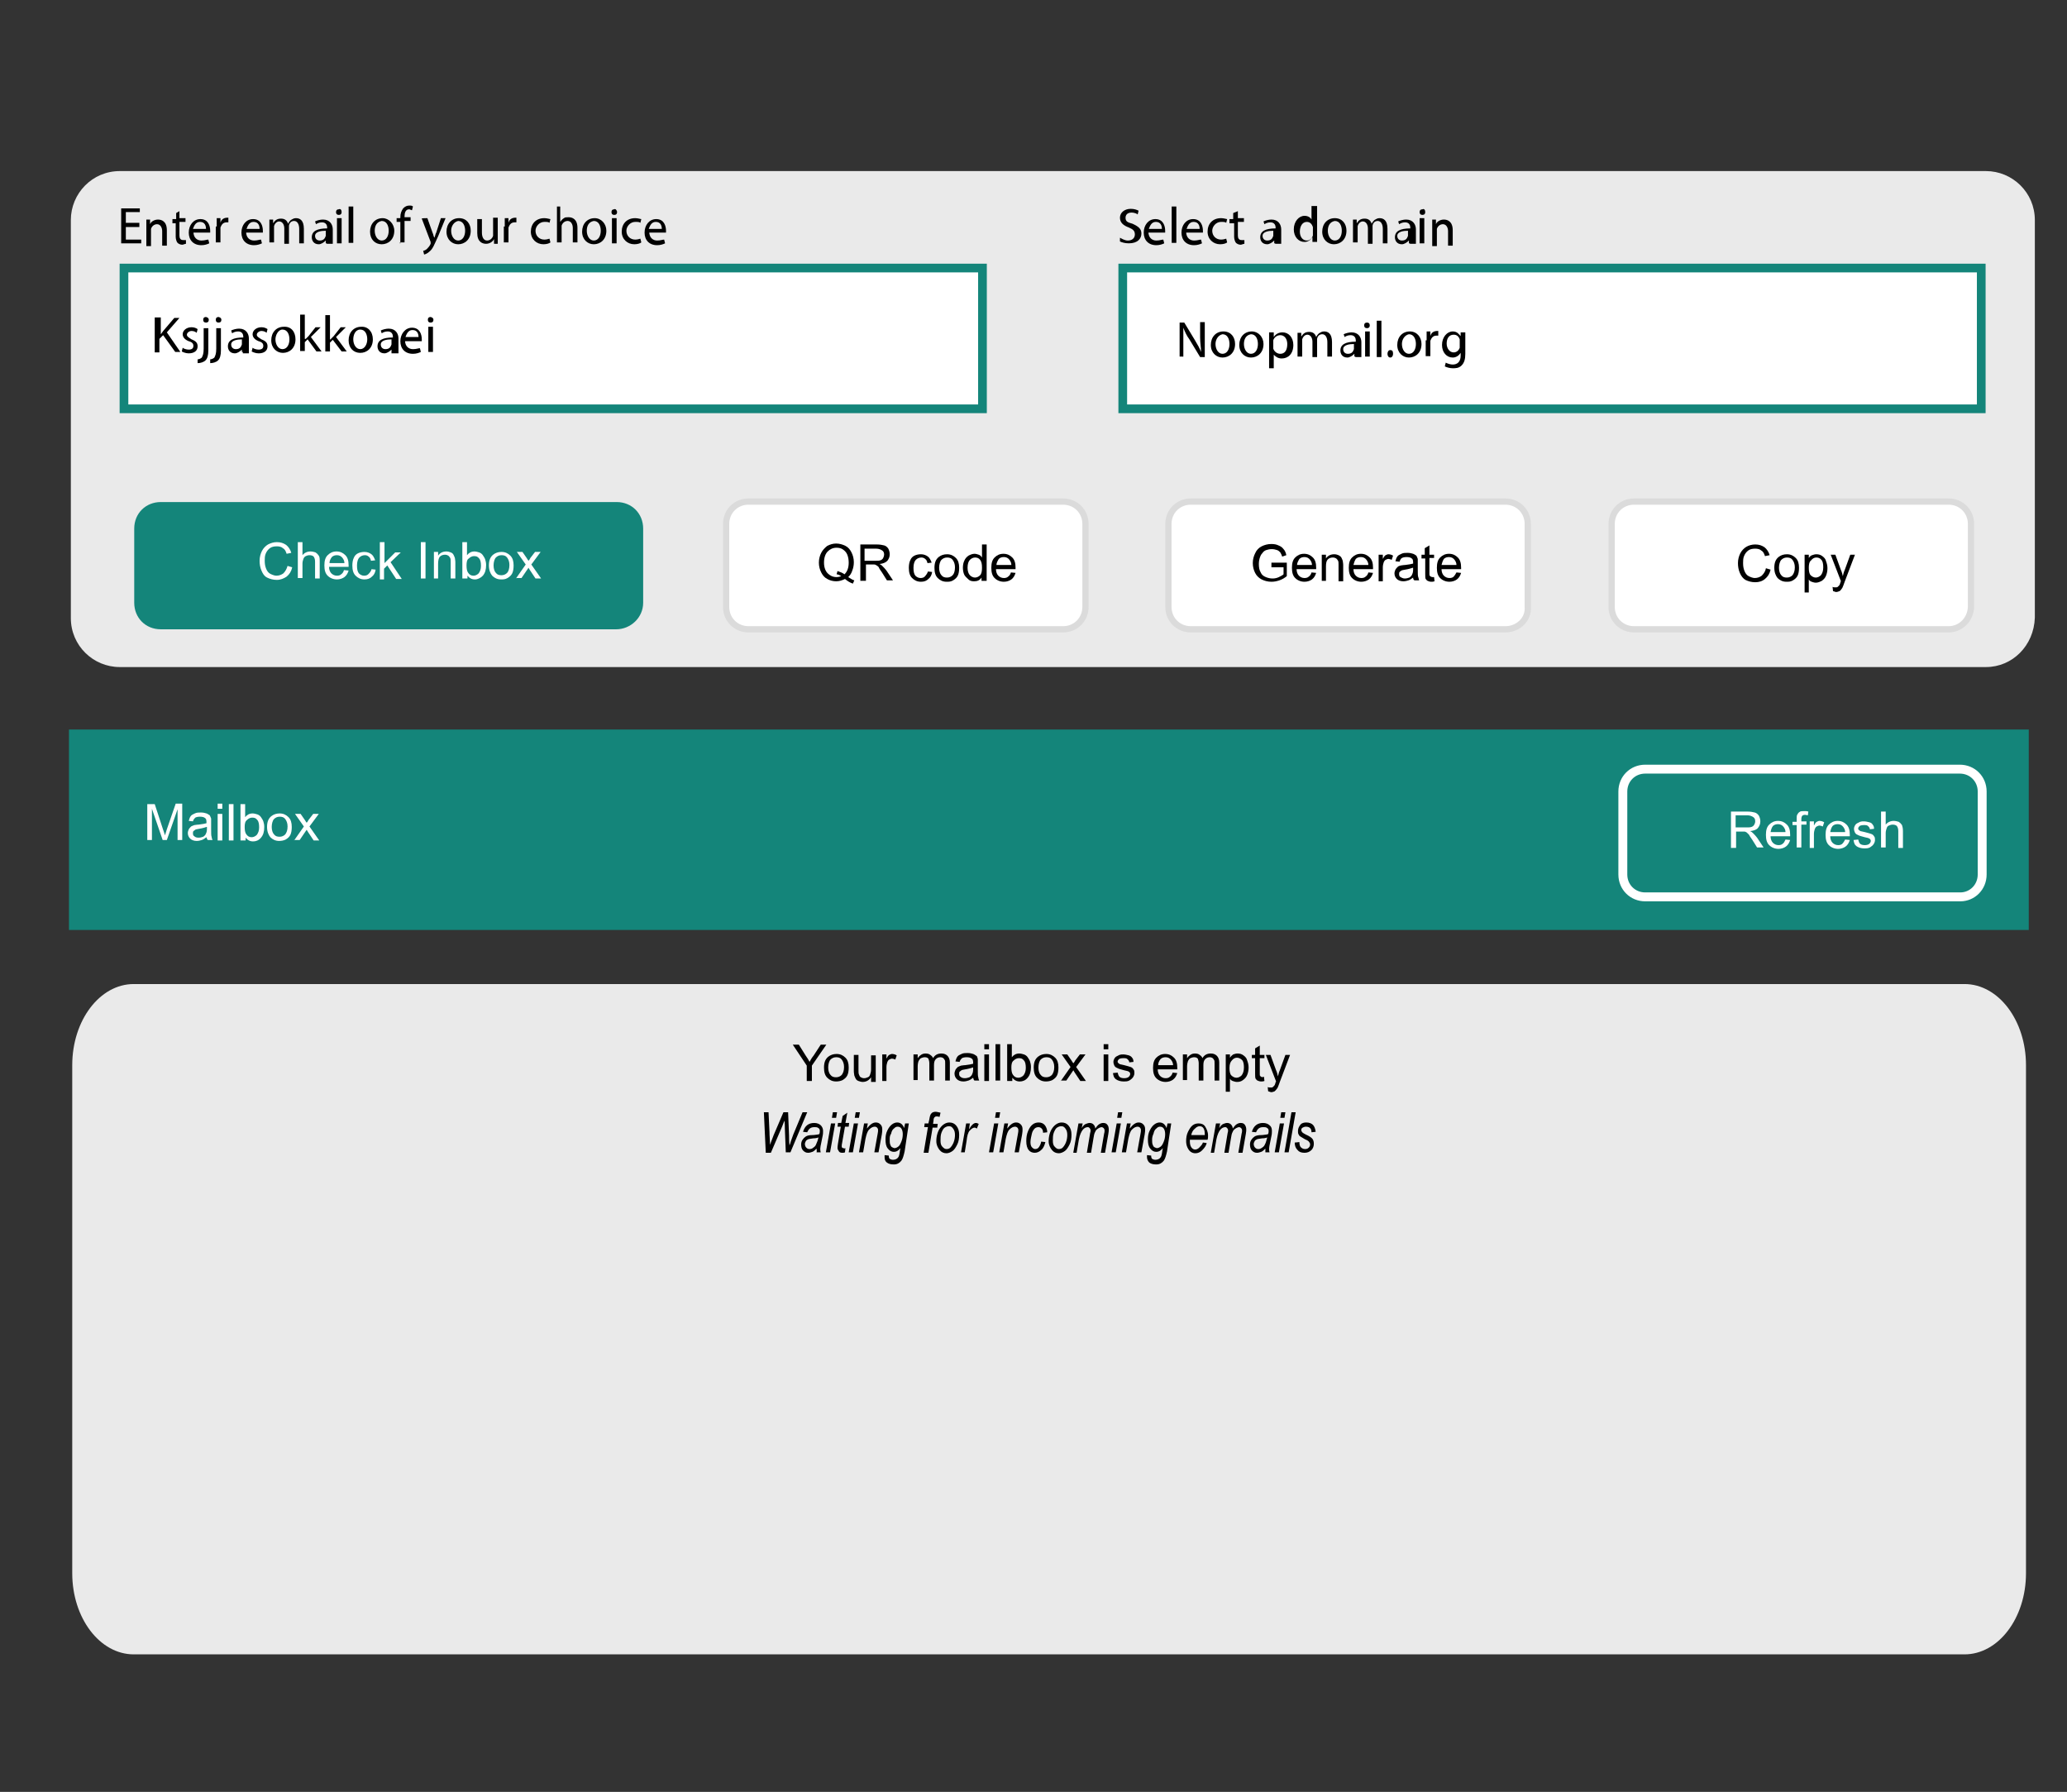 <?xml version="1.0" encoding="utf-8"?>
<!-- Generator: Adobe Illustrator 26.1.0, SVG Export Plug-In . SVG Version: 6.00 Build 0)  -->
<svg version="1.1" id="Layer_1" xmlns="http://www.w3.org/2000/svg" xmlns:xlink="http://www.w3.org/1999/xlink" x="0px" y="0px"
	 viewBox="0 0 443.5 384.4" style="enable-background:new 0 0 443.5 384.4;" xml:space="preserve">
<rect x="0" y="0" width="443.5" height="384.4" fill="#333333" stroke="none"/>
<style type="text/css">
	.st0{fill:#EAEAEA;}
	.st1{fill:#14857A;}
	.st2{enable-background:new    ;}
	.st3{fill:#FFFFFF;}
	.st4{fill:#FFFFFF;stroke:#DBDBDB;stroke-width:1.339;stroke-miterlimit:10;}
	.st5{fill:#FFFFFF;stroke:#14857A;stroke-width:1.867;stroke-miterlimit:10;}
	.st6{fill:#14857A;stroke:#FFFFFF;stroke-width:1.913;stroke-miterlimit:10;}
</style>
<g>
	<g>
		<g>
			<path class="st0" d="M426.1,143.1H25.7c-5.7,0-10.5-4.6-10.5-10.5V47.2c0-5.7,4.6-10.5,10.5-10.5h400.4c5.7,0,10.5,4.6,10.5,10.5
				v85.3C436.4,138.5,431.8,143.1,426.1,143.1z"/>
			<g>
				<g>
					<path class="st1" d="M132.2,135H34.5c-3.3,0-5.7-2.5-5.7-5.7v-15.9c0-3.3,2.5-5.7,5.7-5.7h97.8c3.3,0,5.7,2.5,5.7,5.7v15.9
						C138,132.5,135.3,135,132.2,135z"/>
					<g class="st2">
						<path class="st3" d="M61.7,121.4l1,0.3c-0.2,0.9-0.6,1.5-1.2,2c-0.6,0.4-1.3,0.7-2.1,0.7c-0.8,0-1.5-0.2-2.1-0.5
							s-0.9-0.8-1.2-1.5s-0.4-1.4-0.4-2.1c0-0.8,0.2-1.5,0.5-2.1c0.3-0.6,0.8-1.1,1.3-1.4c0.6-0.3,1.2-0.5,1.9-0.5
							c0.8,0,1.4,0.2,2,0.6c0.5,0.4,0.9,1,1.1,1.7l-1,0.2c-0.2-0.6-0.4-1-0.8-1.2c-0.3-0.3-0.8-0.4-1.3-0.4c-0.6,0-1.1,0.1-1.5,0.4
							c-0.4,0.3-0.7,0.7-0.9,1.2s-0.2,1-0.2,1.5c0,0.7,0.1,1.2,0.3,1.7s0.5,0.9,0.9,1.1s0.9,0.4,1.3,0.4c0.6,0,1.1-0.2,1.5-0.5
							C61.2,122.6,61.5,122.1,61.7,121.4z"/>
						<path class="st3" d="M63.9,124.1v-7.8h1v2.8c0.4-0.5,1-0.8,1.7-0.8c0.4,0,0.8,0.1,1.1,0.2c0.3,0.2,0.5,0.4,0.7,0.7
							s0.2,0.7,0.2,1.3v3.6h-1v-3.6c0-0.5-0.1-0.8-0.3-1.1c-0.2-0.2-0.5-0.3-0.9-0.3c-0.3,0-0.6,0.1-0.8,0.2s-0.4,0.3-0.5,0.6
							c-0.1,0.3-0.2,0.6-0.2,1v3.1H63.9z"/>
						<path class="st3" d="M73.8,122.3l1,0.1c-0.2,0.6-0.4,1-0.9,1.4c-0.4,0.3-1,0.5-1.6,0.5c-0.8,0-1.5-0.3-2-0.8s-0.7-1.2-0.7-2.2
							c0-1,0.2-1.7,0.7-2.2c0.5-0.5,1.1-0.8,1.9-0.8c0.8,0,1.4,0.3,1.9,0.8s0.7,1.2,0.7,2.2c0,0.1,0,0.1,0,0.3h-4.2
							c0,0.6,0.2,1.1,0.5,1.4c0.3,0.3,0.7,0.5,1.2,0.5c0.4,0,0.7-0.1,0.9-0.3C73.5,123,73.7,122.7,73.8,122.3z M70.7,120.8h3.2
							c0-0.5-0.2-0.8-0.4-1.1c-0.3-0.4-0.7-0.6-1.2-0.6c-0.4,0-0.8,0.1-1.1,0.4C70.9,119.9,70.7,120.3,70.7,120.8z"/>
						<path class="st3" d="M79.7,122.1l0.9,0.1c-0.1,0.7-0.4,1.2-0.8,1.5c-0.4,0.4-0.9,0.6-1.6,0.6c-0.8,0-1.4-0.3-1.9-0.8
							s-0.7-1.2-0.7-2.2c0-0.6,0.1-1.2,0.3-1.6c0.2-0.5,0.5-0.8,0.9-1c0.4-0.2,0.9-0.3,1.4-0.3c0.6,0,1.1,0.2,1.5,0.5
							c0.4,0.3,0.6,0.8,0.8,1.3l-0.9,0.1c-0.1-0.4-0.2-0.7-0.5-0.9c-0.2-0.2-0.5-0.3-0.8-0.3c-0.5,0-0.9,0.2-1.2,0.5
							s-0.5,0.9-0.5,1.7c0,0.8,0.1,1.3,0.4,1.7c0.3,0.3,0.7,0.5,1.1,0.5c0.4,0,0.7-0.1,0.9-0.3S79.7,122.5,79.7,122.1z"/>
						<path class="st3" d="M81.5,124.1v-7.8h1v4.5l2.3-2.3H86l-2.2,2.1l2.4,3.6H85l-1.9-2.9l-0.7,0.7v2.3H81.5z"/>
						<path class="st3" d="M90.3,124.1v-7.8h1v7.8H90.3z"/>
						<path class="st3" d="M93.1,124.1v-5.7H94v0.8c0.4-0.6,1-0.9,1.8-0.9c0.3,0,0.7,0.1,0.9,0.2c0.3,0.1,0.5,0.3,0.6,0.5
							c0.1,0.2,0.2,0.4,0.3,0.7c0,0.2,0.1,0.5,0.1,0.9v3.5h-1v-3.5c0-0.4,0-0.7-0.1-0.9c-0.1-0.2-0.2-0.3-0.4-0.5
							c-0.2-0.1-0.4-0.2-0.7-0.2c-0.4,0-0.8,0.1-1.1,0.4S94,120.3,94,121v3.1H93.1z"/>
						<path class="st3" d="M100.1,124.1h-0.9v-7.8h1v2.8c0.4-0.5,0.9-0.8,1.6-0.8c0.3,0,0.7,0.1,1,0.2c0.3,0.1,0.6,0.3,0.8,0.6
							s0.4,0.6,0.5,0.9s0.2,0.7,0.2,1.2c0,1-0.2,1.7-0.7,2.3c-0.5,0.5-1.1,0.8-1.7,0.8c-0.7,0-1.2-0.3-1.6-0.8V124.1z M100.1,121.3
							c0,0.7,0.1,1.2,0.3,1.5c0.3,0.5,0.7,0.7,1.2,0.7c0.4,0,0.8-0.2,1.1-0.5c0.3-0.4,0.5-0.9,0.5-1.6c0-0.7-0.1-1.3-0.4-1.6
							c-0.3-0.4-0.6-0.5-1.1-0.5c-0.4,0-0.8,0.2-1.1,0.5C100.2,120,100.1,120.6,100.1,121.3z"/>
						<path class="st3" d="M104.9,121.3c0-1.1,0.3-1.8,0.9-2.3c0.5-0.4,1.1-0.6,1.8-0.6c0.8,0,1.4,0.3,1.9,0.8s0.7,1.2,0.7,2.1
							c0,0.7-0.1,1.3-0.3,1.7c-0.2,0.4-0.5,0.7-1,1s-0.9,0.3-1.4,0.3c-0.8,0-1.4-0.3-1.9-0.8C105.2,123,104.9,122.3,104.9,121.3z
							 M105.9,121.3c0,0.7,0.2,1.3,0.5,1.6c0.3,0.4,0.7,0.5,1.2,0.5c0.5,0,0.9-0.2,1.2-0.5s0.5-0.9,0.5-1.7c0-0.7-0.2-1.2-0.5-1.6
							c-0.3-0.4-0.7-0.5-1.2-0.5c-0.5,0-0.9,0.2-1.2,0.5S105.9,120.6,105.9,121.3z"/>
						<path class="st3" d="M110.7,124.1l2.1-3l-1.9-2.7h1.2l0.9,1.3c0.2,0.3,0.3,0.5,0.4,0.6c0.2-0.2,0.3-0.4,0.4-0.6l1-1.3h1.2
							l-2,2.7l2.1,3h-1.2l-1.2-1.8l-0.3-0.5l-1.5,2.2H110.7z"/>
					</g>
				</g>
				<g>
					<path class="st4" d="M228.1,135h-67.5c-2.7,0-4.8-2.1-4.8-4.8v-17.8c0-2.7,2.1-4.8,4.8-4.8h67.5c2.7,0,4.8,2.1,4.8,4.8v17.8
						C232.9,132.9,230.8,135,228.1,135z"/>
					<g class="st2">
						<path d="M182,123.8c0.5,0.3,0.9,0.6,1.3,0.7l-0.3,0.7c-0.6-0.2-1.1-0.5-1.7-1c-0.6,0.3-1.2,0.5-1.9,0.5
							c-0.7,0-1.4-0.2-1.9-0.5c-0.6-0.3-1-0.8-1.3-1.4s-0.5-1.3-0.5-2.1c0-0.8,0.2-1.5,0.5-2.1c0.3-0.6,0.8-1.1,1.3-1.5
							c0.6-0.3,1.2-0.5,1.9-0.5c0.7,0,1.4,0.2,2,0.5s1,0.8,1.3,1.4c0.3,0.6,0.5,1.3,0.5,2.1c0,0.6-0.1,1.2-0.3,1.7
							C182.7,123,182.4,123.4,182,123.8z M179.7,122.5c0.6,0.2,1.1,0.4,1.5,0.7c0.6-0.6,0.9-1.4,0.9-2.5c0-0.6-0.1-1.2-0.3-1.7
							c-0.2-0.5-0.5-0.8-0.9-1.1c-0.4-0.3-0.9-0.4-1.4-0.4c-0.8,0-1.4,0.3-1.9,0.8c-0.5,0.5-0.8,1.3-0.8,2.4c0,1,0.3,1.8,0.8,2.3
							c0.5,0.5,1.1,0.8,1.9,0.8c0.4,0,0.7-0.1,1-0.2c-0.3-0.2-0.7-0.4-1-0.4L179.7,122.5z"/>
						<path d="M184.6,124.6v-7.8h3.5c0.7,0,1.2,0.1,1.6,0.2c0.4,0.1,0.7,0.4,0.9,0.7c0.2,0.4,0.3,0.8,0.3,1.2c0,0.6-0.2,1-0.5,1.4
							c-0.4,0.4-0.9,0.6-1.7,0.7c0.3,0.1,0.5,0.3,0.6,0.4c0.3,0.3,0.6,0.6,0.9,1l1.4,2.1h-1.3l-1-1.6c-0.3-0.5-0.6-0.8-0.7-1.1
							s-0.4-0.4-0.5-0.5c-0.2-0.1-0.3-0.2-0.5-0.2c-0.1,0-0.3,0-0.6,0h-1.2v3.5H184.6z M185.6,120.3h2.2c0.5,0,0.8,0,1.1-0.1
							s0.5-0.3,0.6-0.5s0.2-0.5,0.2-0.7c0-0.4-0.1-0.7-0.4-0.9c-0.3-0.2-0.7-0.4-1.3-0.4h-2.5V120.3z"/>
						<path d="M199.1,122.6l0.9,0.1c-0.1,0.7-0.4,1.2-0.8,1.5c-0.4,0.4-0.9,0.6-1.6,0.6c-0.8,0-1.4-0.3-1.9-0.8s-0.7-1.2-0.7-2.2
							c0-0.6,0.1-1.2,0.3-1.6c0.2-0.5,0.5-0.8,0.9-1c0.4-0.2,0.9-0.3,1.4-0.3c0.6,0,1.1,0.2,1.5,0.5c0.4,0.3,0.6,0.8,0.8,1.3
							l-0.9,0.1c-0.1-0.4-0.2-0.7-0.5-0.9c-0.2-0.2-0.5-0.3-0.8-0.3c-0.5,0-0.9,0.2-1.2,0.5s-0.5,0.9-0.5,1.7c0,0.8,0.1,1.3,0.4,1.7
							c0.3,0.3,0.7,0.5,1.1,0.5c0.4,0,0.7-0.1,0.9-0.3S199,123,199.1,122.6z"/>
						<path d="M200.5,121.8c0-1.1,0.3-1.8,0.9-2.3c0.5-0.4,1.1-0.6,1.8-0.6c0.8,0,1.4,0.3,1.9,0.8s0.7,1.2,0.7,2.1
							c0,0.7-0.1,1.3-0.3,1.7c-0.2,0.4-0.5,0.7-1,1s-0.9,0.3-1.4,0.3c-0.8,0-1.4-0.3-1.9-0.8C200.7,123.5,200.5,122.8,200.5,121.8z
							 M201.5,121.8c0,0.7,0.2,1.3,0.5,1.6c0.3,0.4,0.7,0.5,1.2,0.5c0.5,0,0.9-0.2,1.2-0.5s0.5-0.9,0.5-1.7c0-0.7-0.2-1.2-0.5-1.6
							c-0.3-0.4-0.7-0.5-1.2-0.5c-0.5,0-0.9,0.2-1.2,0.5S201.5,121.1,201.5,121.8z"/>
						<path d="M210.6,124.6v-0.7c-0.4,0.6-0.9,0.8-1.6,0.8c-0.5,0-0.9-0.1-1.2-0.4s-0.7-0.6-0.9-1s-0.3-1-0.3-1.5
							c0-0.6,0.1-1.1,0.3-1.5c0.2-0.5,0.5-0.8,0.9-1.1c0.4-0.2,0.8-0.4,1.3-0.4c0.3,0,0.6,0.1,0.9,0.2c0.3,0.1,0.5,0.3,0.7,0.6v-2.8
							h1v7.8H210.6z M207.6,121.8c0,0.7,0.2,1.3,0.5,1.6s0.7,0.5,1.1,0.5c0.4,0,0.8-0.2,1.1-0.5c0.3-0.3,0.4-0.9,0.4-1.6
							c0-0.8-0.1-1.3-0.4-1.7s-0.7-0.5-1.1-0.5c-0.4,0-0.8,0.2-1.1,0.5S207.6,121,207.6,121.8z"/>
						<path d="M216.9,122.8l1,0.1c-0.2,0.6-0.4,1-0.9,1.4c-0.4,0.3-1,0.5-1.6,0.5c-0.8,0-1.5-0.3-2-0.8s-0.7-1.2-0.7-2.2
							c0-1,0.2-1.7,0.7-2.2c0.5-0.5,1.1-0.8,1.9-0.8c0.8,0,1.4,0.3,1.9,0.8s0.7,1.2,0.7,2.2c0,0.1,0,0.1,0,0.3h-4.2
							c0,0.6,0.2,1.1,0.5,1.4c0.3,0.3,0.7,0.5,1.2,0.5c0.4,0,0.7-0.1,0.9-0.3C216.6,123.5,216.8,123.2,216.9,122.8z M213.8,121.2
							h3.2c0-0.5-0.2-0.8-0.4-1.1c-0.3-0.4-0.7-0.6-1.2-0.6c-0.4,0-0.8,0.1-1.1,0.4C214,120.4,213.8,120.8,213.8,121.2z"/>
					</g>
				</g>
				<g>
					<path class="st4" d="M323,135h-67.5c-2.7,0-4.8-2.1-4.8-4.8v-17.8c0-2.7,2.1-4.8,4.8-4.8H323c2.7,0,4.8,2.1,4.8,4.8v17.8
						C328,132.9,325.7,135,323,135z"/>
					<g class="st2">
						<path d="M272.8,121.6v-0.9l3.3,0v2.9c-0.5,0.4-1,0.7-1.6,0.9s-1.1,0.3-1.7,0.3c-0.8,0-1.5-0.2-2.1-0.5
							c-0.6-0.3-1.1-0.8-1.4-1.4c-0.3-0.6-0.5-1.3-0.5-2.1c0-0.8,0.2-1.5,0.5-2.1c0.3-0.7,0.8-1.2,1.4-1.5c0.6-0.3,1.3-0.5,2.1-0.5
							c0.6,0,1.1,0.1,1.5,0.3c0.5,0.2,0.8,0.4,1.1,0.8c0.3,0.3,0.5,0.8,0.6,1.3l-0.9,0.3c-0.1-0.4-0.3-0.7-0.4-0.9
							c-0.2-0.2-0.4-0.4-0.7-0.5c-0.3-0.1-0.7-0.2-1.1-0.2c-0.5,0-0.9,0.1-1.2,0.2c-0.3,0.1-0.6,0.3-0.8,0.6
							c-0.2,0.2-0.4,0.5-0.5,0.8c-0.2,0.5-0.3,1-0.3,1.6c0,0.7,0.1,1.3,0.4,1.8c0.2,0.5,0.6,0.8,1.1,1c0.5,0.2,0.9,0.3,1.5,0.3
							c0.4,0,0.9-0.1,1.3-0.3s0.8-0.4,1-0.6v-1.5H272.8z"/>
						<path d="M281.4,122.8l1,0.1c-0.2,0.6-0.4,1-0.9,1.4c-0.4,0.3-1,0.5-1.6,0.5c-0.8,0-1.5-0.3-2-0.8c-0.5-0.5-0.7-1.2-0.7-2.2
							c0-1,0.2-1.7,0.7-2.2c0.5-0.5,1.1-0.8,1.9-0.8c0.8,0,1.4,0.3,1.9,0.8s0.7,1.2,0.7,2.2c0,0.1,0,0.1,0,0.3h-4.2
							c0,0.6,0.2,1.1,0.5,1.4c0.3,0.3,0.7,0.5,1.2,0.5c0.4,0,0.7-0.1,0.9-0.3C281.1,123.5,281.3,123.2,281.4,122.8z M278.3,121.2
							h3.2c0-0.5-0.2-0.8-0.4-1.1c-0.3-0.4-0.7-0.6-1.2-0.6c-0.4,0-0.8,0.1-1.1,0.4C278.5,120.4,278.3,120.8,278.3,121.2z"/>
						<path d="M283.6,124.6V119h0.9v0.8c0.4-0.6,1-0.9,1.8-0.9c0.3,0,0.7,0.1,0.9,0.2s0.5,0.3,0.6,0.5c0.1,0.2,0.2,0.4,0.3,0.7
							c0,0.2,0.1,0.5,0.1,0.9v3.5h-1v-3.5c0-0.4,0-0.7-0.1-0.9c-0.1-0.2-0.2-0.3-0.4-0.5c-0.2-0.1-0.4-0.2-0.7-0.2
							c-0.4,0-0.8,0.1-1.1,0.4s-0.4,0.8-0.4,1.5v3.1H283.6z"/>
						<path d="M293.6,122.8l1,0.1c-0.2,0.6-0.4,1-0.9,1.4c-0.4,0.3-1,0.5-1.6,0.5c-0.8,0-1.5-0.3-2-0.8c-0.5-0.5-0.7-1.2-0.7-2.2
							c0-1,0.2-1.7,0.7-2.2c0.5-0.5,1.1-0.8,1.9-0.8c0.8,0,1.4,0.3,1.9,0.8s0.7,1.2,0.7,2.2c0,0.1,0,0.1,0,0.3h-4.2
							c0,0.6,0.2,1.1,0.5,1.4c0.3,0.3,0.7,0.5,1.2,0.5c0.4,0,0.7-0.1,0.9-0.3C293.3,123.5,293.5,123.2,293.6,122.8z M290.4,121.2
							h3.2c0-0.5-0.2-0.8-0.4-1.1c-0.3-0.4-0.7-0.6-1.2-0.6c-0.4,0-0.8,0.1-1.1,0.4C290.6,120.4,290.5,120.8,290.4,121.2z"/>
						<path d="M295.8,124.6V119h0.9v0.9c0.2-0.4,0.4-0.7,0.6-0.8c0.2-0.1,0.4-0.2,0.6-0.2c0.3,0,0.7,0.1,1,0.3l-0.3,0.9
							c-0.2-0.1-0.5-0.2-0.7-0.2c-0.2,0-0.4,0.1-0.6,0.2s-0.3,0.3-0.4,0.5c-0.1,0.3-0.2,0.7-0.2,1.1v3H295.8z"/>
						<path d="M303.2,123.9c-0.4,0.3-0.7,0.5-1,0.6c-0.3,0.1-0.7,0.2-1.1,0.2c-0.6,0-1.1-0.2-1.4-0.5c-0.3-0.3-0.5-0.7-0.5-1.2
							c0-0.3,0.1-0.5,0.2-0.8c0.1-0.2,0.3-0.4,0.5-0.6s0.4-0.2,0.7-0.3c0.2,0,0.5-0.1,0.9-0.1c0.8-0.1,1.4-0.2,1.7-0.3
							c0-0.1,0-0.2,0-0.3c0-0.4-0.1-0.7-0.3-0.8c-0.2-0.2-0.6-0.3-1.1-0.3c-0.5,0-0.8,0.1-1,0.2s-0.4,0.4-0.5,0.8l-0.9-0.1
							c0.1-0.4,0.2-0.7,0.4-1s0.5-0.4,0.9-0.6s0.8-0.2,1.3-0.2c0.5,0,0.9,0.1,1.2,0.2c0.3,0.1,0.5,0.3,0.7,0.4
							c0.1,0.2,0.2,0.4,0.3,0.7c0,0.2,0,0.5,0,0.9v1.3c0,0.9,0,1.5,0.1,1.7s0.1,0.5,0.2,0.7h-1C303.3,124.4,303.2,124.2,303.2,123.9
							z M303.1,121.8c-0.3,0.1-0.9,0.3-1.6,0.4c-0.4,0.1-0.7,0.1-0.8,0.2c-0.2,0.1-0.3,0.2-0.4,0.3c-0.1,0.1-0.1,0.3-0.1,0.5
							c0,0.3,0.1,0.5,0.3,0.6s0.5,0.3,0.9,0.3c0.4,0,0.7-0.1,1-0.2c0.3-0.2,0.5-0.4,0.6-0.7c0.1-0.2,0.2-0.5,0.2-1V121.8z"/>
						<path d="M307.7,123.8l0.1,0.9c-0.3,0.1-0.5,0.1-0.7,0.1c-0.3,0-0.6-0.1-0.8-0.2c-0.2-0.1-0.3-0.3-0.4-0.4s-0.1-0.6-0.1-1.1
							v-3.3H305V119h0.7v-1.4l1-0.6v2h1v0.7h-1v3.3c0,0.3,0,0.5,0.1,0.5c0,0.1,0.1,0.1,0.2,0.2c0.1,0,0.2,0.1,0.3,0.1
							C307.3,123.8,307.5,123.8,307.7,123.8z"/>
						<path d="M312.5,122.8l1,0.1c-0.2,0.6-0.4,1-0.9,1.4c-0.4,0.3-1,0.5-1.6,0.5c-0.8,0-1.5-0.3-2-0.8c-0.5-0.5-0.7-1.2-0.7-2.2
							c0-1,0.2-1.7,0.7-2.2c0.5-0.5,1.1-0.8,1.9-0.8c0.8,0,1.4,0.3,1.9,0.8s0.7,1.2,0.7,2.2c0,0.1,0,0.1,0,0.3h-4.2
							c0,0.6,0.2,1.1,0.5,1.4c0.3,0.3,0.7,0.5,1.2,0.5c0.4,0,0.7-0.1,0.9-0.3C312.1,123.5,312.3,123.2,312.5,122.8z M309.3,121.2
							h3.2c0-0.5-0.2-0.8-0.4-1.1c-0.3-0.4-0.7-0.6-1.2-0.6c-0.4,0-0.8,0.1-1.1,0.4C309.5,120.4,309.4,120.8,309.3,121.2z"/>
					</g>
				</g>
				<g>
					<path class="st4" d="M418.1,135h-67.5c-2.7,0-4.8-2.1-4.8-4.8v-17.8c0-2.7,2.1-4.8,4.8-4.8h67.5c2.7,0,4.8,2.1,4.8,4.8v17.8
						C422.8,132.9,420.7,135,418.1,135z"/>
					<g class="st2">
						<path d="M378.9,121.9l1,0.3c-0.2,0.9-0.6,1.5-1.2,2s-1.3,0.7-2.1,0.7c-0.8,0-1.5-0.2-2.1-0.5c-0.5-0.3-0.9-0.8-1.2-1.5
							s-0.4-1.4-0.4-2.1c0-0.8,0.2-1.5,0.5-2.1c0.3-0.6,0.8-1.1,1.3-1.4s1.2-0.5,1.9-0.5c0.8,0,1.4,0.2,2,0.6c0.5,0.4,0.9,1,1.1,1.7
							l-1,0.2c-0.2-0.6-0.4-1-0.8-1.2c-0.3-0.3-0.8-0.4-1.3-0.4c-0.6,0-1.1,0.1-1.5,0.4c-0.4,0.3-0.7,0.7-0.9,1.2s-0.2,1-0.2,1.5
							c0,0.7,0.1,1.2,0.3,1.7s0.5,0.9,0.9,1.1s0.9,0.4,1.3,0.4c0.6,0,1.1-0.2,1.5-0.5C378.5,123,378.8,122.5,378.9,121.9z"/>
						<path d="M380.7,121.8c0-1.1,0.3-1.8,0.9-2.3c0.5-0.4,1.1-0.6,1.8-0.6c0.8,0,1.4,0.3,1.9,0.8s0.7,1.2,0.7,2.1
							c0,0.7-0.1,1.3-0.3,1.7c-0.2,0.4-0.5,0.7-1,1s-0.9,0.3-1.4,0.3c-0.8,0-1.4-0.3-1.9-0.8C381,123.5,380.7,122.8,380.7,121.8z
							 M381.7,121.8c0,0.7,0.2,1.3,0.5,1.6c0.3,0.4,0.7,0.5,1.2,0.5c0.5,0,0.9-0.2,1.2-0.5c0.3-0.4,0.5-0.9,0.5-1.7
							c0-0.7-0.2-1.2-0.5-1.6c-0.3-0.4-0.7-0.5-1.2-0.5c-0.5,0-0.9,0.2-1.2,0.5S381.7,121.1,381.7,121.8z"/>
						<path d="M387.2,126.8V119h0.9v0.7c0.2-0.3,0.4-0.5,0.7-0.6c0.3-0.1,0.6-0.2,0.9-0.2c0.5,0,0.9,0.1,1.3,0.4s0.7,0.6,0.8,1.1
							c0.2,0.5,0.3,1,0.3,1.5c0,0.6-0.1,1.1-0.3,1.6c-0.2,0.5-0.5,0.8-0.9,1.1c-0.4,0.2-0.8,0.4-1.3,0.4c-0.3,0-0.6-0.1-0.9-0.2
							c-0.3-0.1-0.5-0.3-0.6-0.5v2.8H387.2z M388.1,121.8c0,0.7,0.1,1.3,0.4,1.6s0.7,0.5,1.1,0.5c0.4,0,0.8-0.2,1.1-0.5
							c0.3-0.4,0.5-0.9,0.5-1.7c0-0.7-0.1-1.3-0.4-1.6c-0.3-0.4-0.7-0.5-1.1-0.5c-0.4,0-0.8,0.2-1.1,0.6
							C388.2,120.5,388.1,121.1,388.1,121.8z"/>
						<path d="M393.3,126.8l-0.1-0.9c0.2,0.1,0.4,0.1,0.6,0.1c0.2,0,0.4,0,0.5-0.1c0.1-0.1,0.2-0.2,0.3-0.3c0.1-0.1,0.2-0.3,0.3-0.7
							c0-0.1,0-0.1,0.1-0.2l-2.2-5.7h1l1.2,3.3c0.2,0.4,0.3,0.9,0.4,1.3c0.1-0.4,0.2-0.9,0.4-1.3l1.2-3.3h1l-2.2,5.8
							c-0.2,0.6-0.4,1.1-0.5,1.3c-0.2,0.3-0.4,0.6-0.6,0.7s-0.5,0.2-0.8,0.2C393.7,126.9,393.5,126.9,393.3,126.8z"/>
					</g>
				</g>
			</g>
			<g>
				<g>
					<path d="M29.9,48.7H27v2.7h3.3v0.8H26v-7.5h4v0.8H27v2.3h2.9V48.7z"/>
					<path d="M31.4,48.4c0-0.6,0-1,0-1.3h0.8v1l0,0c0.2-0.6,1-1,1.7-1c0.8,0,1.9,0.4,1.9,2.3v3.3h-1v-3.1c0-0.8-0.4-1.5-1.1-1.5
						c-0.6,0-1.1,0.4-1.3,1c0,0.2,0,0.2,0,0.4v3.3h-1L31.4,48.4L31.4,48.4z"/>
					<path d="M38.5,45.3v1.5h1.3v0.8h-1.3v2.9c0,0.6,0.2,1,0.8,1c0.2,0,0.4,0,0.6,0v0.8c-0.2,0-0.6,0.2-0.8,0.2
						c-0.4,0-0.8-0.2-1-0.4c-0.2-0.2-0.4-0.8-0.4-1.3v-2.9H37V47h0.8v-1.3L38.5,45.3z"/>
					<path d="M41.5,49.7c0,1.3,0.8,1.9,1.7,1.9c0.8,0,1.1-0.2,1.5-0.2l0.2,0.8c-0.4,0.2-1,0.4-1.7,0.4c-1.7,0-2.7-1.1-2.7-2.7
						s1-2.9,2.5-2.9c1.7,0,2.1,1.5,2.1,2.5c0,0.2,0,0.4,0,0.4h-3.6V49.7z M44.2,49.1c0-0.6-0.2-1.5-1.3-1.5c-1,0-1.3,1-1.5,1.5H44.2
						z"/>
					<path d="M46.5,48.5c0-0.6,0-1.1,0-1.7h0.8v1l0,0c0.2-0.8,0.8-1.1,1.5-1.1c0.2,0,0.2,0,0.2,0v1c-0.2,0-0.2,0-0.4,0
						c-0.8,0-1.1,0.6-1.3,1.1c0,0.2,0,0.2,0,0.4V52h-1v-3.4H46.5z"/>
					<path d="M52.8,49.7c0,1.3,0.8,1.9,1.7,1.9c0.8,0,1.1-0.2,1.5-0.2l0.2,0.8c-0.4,0.2-1,0.4-1.7,0.4c-1.7,0-2.7-1.1-2.7-2.7
						s1-2.9,2.5-2.9c1.7,0,2.1,1.5,2.1,2.5c0,0.2,0,0.4,0,0.4h-3.6V49.7z M55.7,49.1c0-0.6-0.2-1.5-1.3-1.5c-1,0-1.3,1-1.5,1.5H55.7
						z"/>
					<path d="M57.8,48.4c0-0.6,0-1,0-1.3h0.8v0.8l0,0c0.4-0.6,0.8-1,1.7-1c0.8,0,1.3,0.4,1.5,1.1l0,0c0.2-0.4,0.4-0.6,0.6-0.8
						c0.4-0.2,0.6-0.4,1.1-0.4c0.8,0,1.7,0.4,1.7,2.3v3.1h-1v-3.1c0-1-0.4-1.7-1.1-1.7c-0.6,0-1,0.4-1.1,1c0,0.2,0,0.4,0,0.6v3.3h-1
						v-3.3c0-0.8-0.4-1.5-1.1-1.5c-0.6,0-1,0.6-1.1,1c0,0.2,0,0.4,0,0.4V52h-1L57.8,48.4L57.8,48.4z"/>
					<path d="M69.9,52.2v-0.6l0,0c-0.4,0.4-1,0.8-1.5,0.8c-1.1,0-1.5-0.8-1.5-1.5c0-1.3,1.1-1.9,3.3-1.9v-0.2c0-0.4-0.2-1.1-1.1-1.1
						c-0.6,0-1,0.2-1.3,0.4l-0.2-0.6c0.4-0.2,1.1-0.4,1.7-0.4c1.5,0,2.1,1.1,2.1,2.1V51c0,0.4,0,1,0,1.3h-1.3V52.2z M69.9,49.5
						c-1,0-2.3,0.2-2.3,1.1c0,0.6,0.4,1,1,1c0.8,0,1.1-0.4,1.3-1c0-0.2,0-0.2,0-0.4V49.5z"/>
					<path d="M73.3,45.5c0,0.4-0.2,0.6-0.6,0.6c-0.4,0-0.6-0.2-0.6-0.6c0-0.4,0.2-0.6,0.6-0.6C73.1,44.7,73.3,45.1,73.3,45.5z
						 M72.3,52.2v-5.4h1v5.4H72.3z"/>
					<path d="M74.8,44.3h1v7.8h-1V44.3z"/>
					<path d="M84.6,49.5c0,1.9-1.3,2.9-2.7,2.9s-2.5-1-2.5-2.7s1.1-2.9,2.7-2.9C83.4,46.8,84.6,48,84.6,49.5z M80.4,49.5
						c0,1.1,0.6,2.1,1.5,2.1c1,0,1.5-1,1.5-2.1c0-1-0.4-2.1-1.5-2.1C80.8,47.6,80.4,48.5,80.4,49.5z"/>
					<path d="M85.9,52.2v-4.6h-0.8v-0.8h0.8v-0.2c0-0.8,0.2-1.3,0.6-1.9c0.4-0.4,0.8-0.6,1.3-0.6c0.4,0,0.6,0,0.8,0.2l-0.2,0.8
						c-0.2,0-0.4-0.2-0.6-0.2c-0.8,0-1,0.8-1,1.5v0.2h1.3v0.8h-1.3V52h-1V52.2z"/>
					<path d="M91.7,46.8l1.1,3.1c0.2,0.4,0.2,0.8,0.4,1.1l0,0c0.2-0.4,0.2-0.8,0.4-1.1l1-3.1h1L94,50.7c-0.8,1.7-1.1,2.7-1.9,3.3
						c-0.4,0.4-1,0.6-1.1,0.6l-0.2-0.8c0.2,0,0.6-0.2,0.8-0.4c0.2-0.2,0.6-0.6,0.8-1.1c0-0.2,0-0.2,0-0.2v-0.2l-1.9-5
						C90.3,46.8,91.7,46.8,91.7,46.8z"/>
					<path d="M101,49.5c0,1.9-1.3,2.9-2.7,2.9c-1.3,0-2.5-1-2.5-2.7s1.1-2.9,2.7-2.9C100.1,46.8,101,48,101,49.5z M96.8,49.5
						c0,1.1,0.6,2.1,1.5,2.1c1,0,1.5-1,1.5-2.1c0-1-0.4-2.1-1.5-2.1C97.4,47.6,96.8,48.5,96.8,49.5z"/>
					<path d="M106.8,50.8c0,0.6,0,1,0,1.5H106v-1l0,0c-0.2,0.4-0.8,1-1.7,1c-0.8,0-1.9-0.4-1.9-2.3V47h1v2.9c0,1,0.4,1.7,1.1,1.7
						c0.6,0,1.1-0.4,1.3-1c0-0.2,0-0.4,0-0.6v-3.3h1L106.8,50.8L106.8,50.8z"/>
					<path d="M108.3,48.5c0-0.6,0-1.1,0-1.7h0.8v1l0,0c0.2-0.8,0.8-1.1,1.5-1.1c0.2,0,0.2,0,0.2,0v1c-0.2,0-0.2,0-0.4,0
						c-0.8,0-1.1,0.6-1.3,1.1c0,0.2,0,0.2,0,0.4V52h-1v-3.4H108.3z"/>
					<path d="M118.1,52c-0.2,0.2-0.8,0.4-1.5,0.4c-1.5,0-2.7-1.1-2.7-2.7c0-1.7,1.1-2.9,2.9-2.9c0.6,0,1.1,0.2,1.3,0.2l-0.2,0.8
						c-0.2-0.2-0.6-0.2-1.1-0.2c-1.1,0-1.9,1-1.9,1.9c0,1.1,0.8,1.9,1.9,1.9c0.6,0,1-0.2,1.1-0.2L118.1,52z"/>
					<path d="M119.2,44.3h1v3.3l0,0c0.2-0.2,0.4-0.6,0.8-0.8c0.2-0.2,0.6-0.2,1-0.2c0.8,0,1.9,0.4,1.9,2.3V52h-1v-3.1
						c0-0.8-0.4-1.5-1.1-1.5c-0.6,0-1.1,0.4-1.3,1c0,0.2,0,0.2,0,0.4V52h-1v-7.7H119.2z"/>
					<path d="M130.1,49.5c0,1.9-1.3,2.9-2.7,2.9c-1.3,0-2.5-1-2.5-2.7s1.1-2.9,2.7-2.9C129,46.8,130.1,48,130.1,49.5z M125.9,49.5
						c0,1.1,0.6,2.1,1.5,2.1c1,0,1.5-1,1.5-2.1c0-1-0.4-2.1-1.5-2.1C126.3,47.6,125.9,48.5,125.9,49.5z"/>
					<path d="M132.4,45.5c0,0.4-0.2,0.6-0.6,0.6c-0.4,0-0.6-0.2-0.6-0.6c0-0.4,0.2-0.6,0.6-0.6C132,44.7,132.4,45.1,132.4,45.5z
						 M131.3,52.2v-5.4h1v5.4H131.3z"/>
					<path d="M137.6,52c-0.2,0.2-0.8,0.4-1.5,0.4c-1.5,0-2.7-1.1-2.7-2.7c0-1.7,1.1-2.9,2.9-2.9c0.6,0,1.1,0.2,1.3,0.2l-0.2,0.8
						c-0.2-0.2-0.6-0.2-1.1-0.2c-1.1,0-1.9,1-1.9,1.9c0,1.1,0.8,1.9,1.9,1.9c0.6,0,1-0.2,1.1-0.2L137.6,52z"/>
					<path d="M139.3,49.7c0,1.3,0.8,1.9,1.7,1.9c0.8,0,1.1-0.2,1.5-0.2l0.2,0.8c-0.4,0.2-1,0.4-1.7,0.4c-1.7,0-2.7-1.1-2.7-2.7
						s1-2.9,2.5-2.9c1.7,0,2.1,1.5,2.1,2.5c0,0.2,0,0.4,0,0.4h-3.6V49.7z M142,49.1c0-0.6-0.2-1.5-1.3-1.5c-1,0-1.3,1-1.5,1.5H142z"
						/>
				</g>
				<g>
					<rect x="26.6" y="57.5" class="st5" width="184.2" height="30.2"/>
					<g>
						<path d="M33.5,68.1h1v3.6l0,0c0.2-0.2,0.4-0.6,0.6-0.8l2.3-2.7h1.1l-2.7,3.1l2.9,4.2h-1.1L35,71.9l-0.8,0.8v2.9h-1v-7.5H33.5z
							"/>
						<path d="M39.2,74.6c0.2,0.2,0.8,0.4,1.3,0.4c0.8,0,1-0.4,1-0.8c0-0.4-0.2-0.8-1-1c-1-0.4-1.3-1-1.3-1.5c0-0.8,0.8-1.5,1.9-1.5
							c0.6,0,1,0.2,1.3,0.4l-0.2,0.8c-0.2-0.2-0.6-0.4-1.1-0.4s-1,0.4-1,0.8c0,0.4,0.4,0.6,1,1c1,0.4,1.3,0.8,1.3,1.5
							c0,1-0.8,1.5-1.9,1.5c-0.6,0-1.1-0.2-1.5-0.4L39.2,74.6z"/>
						<path d="M42.3,77.1c0.4,0,0.8-0.2,1-0.4c0.2-0.4,0.4-0.8,0.4-1.9v-4.4h1v4.8c0,1-0.2,1.7-0.6,2.1c-0.4,0.4-1.1,0.6-1.7,0.6
							V77.1z M44.8,68.6c0,0.4-0.2,0.6-0.6,0.6c-0.4,0-0.6-0.2-0.6-0.6c0-0.4,0.2-0.6,0.6-0.6C44.6,68.1,44.8,68.3,44.8,68.6z"/>
						<path d="M45,77.1c0.4,0,0.8-0.2,1-0.4c0.2-0.4,0.4-0.8,0.4-1.9v-4.4h1v4.8c0,1-0.2,1.7-0.6,2.1c-0.4,0.4-1.1,0.6-1.7,0.6V77.1
							z M47.5,68.6c0,0.4-0.2,0.6-0.6,0.6s-0.6-0.2-0.6-0.6c0-0.4,0.2-0.6,0.6-0.6C47.3,68.1,47.5,68.3,47.5,68.6z"/>
						<path d="M51.9,75.5V75l0,0c-0.4,0.4-1,0.8-1.5,0.8c-1.1,0-1.5-0.8-1.5-1.5c0-1.3,1.1-1.9,3.3-1.9v-0.2c0-0.4-0.2-1.1-1.1-1.1
							c-0.6,0-1,0.2-1.3,0.4l-0.2-0.6c0.4-0.2,1.1-0.4,1.7-0.4c1.5,0,2.1,1.1,2.1,2.1v1.9c0,0.4,0,1,0,1.3h-1.3V75.5z M51.9,72.8
							c-1,0-2.3,0.2-2.3,1.1c0,0.6,0.4,1,1,1c0.8,0,1.1-0.4,1.3-1c0-0.2,0-0.2,0-0.4V72.8z"/>
						<path d="M54.2,74.6c0.2,0.2,0.8,0.4,1.3,0.4c0.8,0,1-0.4,1-0.8c0-0.4-0.2-0.8-1-1c-1-0.4-1.3-1-1.3-1.5c0-0.8,0.8-1.5,1.9-1.5
							c0.6,0,1,0.2,1.3,0.4l-0.2,0.8c-0.2-0.2-0.6-0.4-1.1-0.4s-1,0.4-1,0.8c0,0.4,0.4,0.6,1,1c1,0.4,1.3,0.8,1.3,1.5
							c0,1-0.8,1.5-1.9,1.5c-0.6,0-1.1-0.2-1.5-0.4L54.2,74.6z"/>
						<path d="M63.4,72.8c0,1.9-1.3,2.9-2.7,2.9c-1.3,0-2.5-1-2.5-2.7s1.1-2.9,2.7-2.9C62.4,70,63.4,71.1,63.4,72.8z M59.1,72.8
							c0,1.1,0.6,2.1,1.5,2.1c1,0,1.5-1,1.5-2.1c0-1-0.4-2.1-1.5-2.1C59.7,70.7,59.1,71.9,59.1,72.8z"/>
						<path d="M65.6,72.7L65.6,72.7c0.2-0.2,0.4-0.4,0.6-0.6l1.5-1.9h1.1l-2.1,2.1l2.3,3.1h-1.1L66,72.8l-0.6,0.6v1.9h-1v-7.8h1v5.2
							H65.6z"/>
						<path d="M71,72.7L71,72.7c0.2-0.2,0.4-0.4,0.6-0.6l1.5-1.9h1.1l-2.1,2.1l2.3,3.1h-1.1l-1.9-2.5l-0.6,0.6v1.9h-1v-7.8h1v5.2H71
							z"/>
						<path d="M80,72.8c0,1.9-1.3,2.9-2.7,2.9s-2.5-1-2.5-2.7s1.1-2.9,2.7-2.9C78.9,70,80,71.1,80,72.8z M75.8,72.8
							c0,1.1,0.6,2.1,1.5,2.1s1.5-1,1.5-2.1c0-1-0.4-2.1-1.5-2.1S75.8,71.9,75.8,72.8z"/>
						<path d="M84,75.5V75l0,0c-0.4,0.4-1,0.8-1.5,0.8c-1.1,0-1.5-0.8-1.5-1.5c0-1.3,1.1-1.9,3.3-1.9v-0.2c0-0.4-0.2-1.1-1.1-1.1
							c-0.6,0-1,0.2-1.3,0.4l-0.2-0.6c0.4-0.2,1.1-0.4,1.7-0.4c1.5,0,2.1,1.1,2.1,2.1v1.9c0,0.4,0,1,0,1.3H84V75.5z M84,72.8
							c-1,0-2.3,0.2-2.3,1.1c0,0.6,0.4,1,1,1c0.8,0,1.1-0.4,1.3-1c0-0.2,0-0.2,0-0.4V72.8z"/>
						<path d="M86.9,73c0,1.3,0.8,1.9,1.7,1.9c0.8,0,1.1-0.2,1.5-0.2l0.2,0.8c-0.4,0.2-1,0.4-1.7,0.4c-1.7,0-2.7-1.1-2.7-2.7
							c0-1.5,1-2.9,2.5-2.9c1.7,0,2.1,1.5,2.1,2.5c0,0.2,0,0.4,0,0.4h-3.6V73z M89.8,72.3c0-0.6-0.2-1.5-1.3-1.5c-1,0-1.3,1-1.5,1.5
							H89.8z"/>
						<path d="M93,68.6c0,0.4-0.2,0.6-0.6,0.6c-0.4,0-0.6-0.2-0.6-0.6c0-0.4,0.2-0.6,0.6-0.6C92.8,68.1,93,68.3,93,68.6z M91.9,75.5
							v-5.4h1v5.4H91.9z"/>
					</g>
				</g>
				<g>
					<path d="M240.3,51c0.4,0.2,1,0.6,1.7,0.6c1,0,1.5-0.6,1.5-1.3c0-0.8-0.4-1.1-1.3-1.5c-1.1-0.4-1.9-1-1.9-2.1
						c0-1.1,1-1.9,2.3-1.9c0.8,0,1.3,0.2,1.7,0.4l-0.2,0.8c-0.2-0.2-0.8-0.4-1.3-0.4c-1,0-1.3,0.6-1.3,1.1c0,0.8,0.4,1,1.5,1.3
						c1.3,0.6,1.9,1.1,1.9,2.1c0,1.1-0.8,2.1-2.7,2.1c-0.8,0-1.5-0.2-1.9-0.4L240.3,51z"/>
					<path d="M246.4,49.7c0,1.3,0.8,1.9,1.7,1.9c0.8,0,1.1-0.2,1.5-0.2l0.2,0.8c-0.4,0.2-1,0.4-1.7,0.4c-1.7,0-2.7-1.1-2.7-2.7
						s1-2.9,2.5-2.9c1.7,0,2.1,1.5,2.1,2.5c0,0.2,0,0.4,0,0.4h-3.6V49.7z M249.3,49.1c0-0.6-0.2-1.5-1.3-1.5c-1,0-1.3,1-1.5,1.5
						H249.3z"/>
					<path d="M251.4,44.3h1v7.8h-1V44.3z"/>
					<path d="M254.5,49.7c0,1.3,0.8,1.9,1.7,1.9c0.8,0,1.1-0.2,1.5-0.2l0.2,0.8c-0.4,0.2-1,0.4-1.7,0.4c-1.7,0-2.7-1.1-2.7-2.7
						s1-2.9,2.5-2.9c1.7,0,2.1,1.5,2.1,2.5c0,0.2,0,0.4,0,0.4h-3.6V49.7z M257.4,49.1c0-0.6-0.2-1.5-1.3-1.5c-1,0-1.3,1-1.5,1.5
						H257.4z"/>
					<path d="M263.3,52c-0.2,0.2-0.8,0.4-1.5,0.4c-1.5,0-2.7-1.1-2.7-2.7c0-1.7,1.1-2.9,2.9-2.9c0.6,0,1.1,0.2,1.3,0.2l-0.2,0.8
						c-0.2-0.2-0.6-0.2-1.1-0.2c-1.1,0-1.9,1-1.9,1.9c0,1.1,0.8,1.9,1.9,1.9c0.6,0,1-0.2,1.1-0.2L263.3,52z"/>
					<path d="M265.6,45.3v1.5h1.3v0.8h-1.3v2.9c0,0.6,0.2,1,0.8,1c0.2,0,0.4,0,0.6,0v0.8c-0.2,0-0.6,0.2-0.8,0.2
						c-0.4,0-0.8-0.2-1-0.4c-0.2-0.2-0.4-0.8-0.4-1.3v-2.9h-1V47h0.8v-1.3L265.6,45.3z"/>
					<path d="M273.4,52.2v-0.6l0,0c-0.4,0.4-1,0.8-1.5,0.8c-1.1,0-1.5-0.8-1.5-1.5c0-1.3,1.1-1.9,3.3-1.9v-0.2
						c0-0.4-0.2-1.1-1.1-1.1c-0.6,0-1,0.2-1.3,0.4l-0.2-0.6c0.4-0.2,1.1-0.4,1.7-0.4c1.5,0,2.1,1.1,2.1,2.1V51c0,0.4,0,1,0,1.3h-1.3
						V52.2z M273.2,49.5c-1,0-2.3,0.2-2.3,1.1c0,0.6,0.4,1,1,1c0.8,0,1.1-0.4,1.3-1c0-0.2,0-0.2,0-0.4V49.5z"/>
					<path d="M282.6,44.3v6.3c0,0.4,0,1,0,1.3h-1v-1l0,0c-0.4,0.6-1,1-1.7,1c-1.3,0-2.3-1.1-2.3-2.7c0-1.7,1.1-2.9,2.3-2.9
						c0.8,0,1.3,0.4,1.5,0.8l0,0v-2.9H282.6z M281.7,49.1c0-0.2,0-0.2,0-0.4c-0.2-0.6-0.6-1.1-1.3-1.1c-1,0-1.5,1-1.5,2.1
						c0,1.1,0.6,1.9,1.5,1.9c0.6,0,1.1-0.4,1.3-1.1c0-0.2,0-0.2,0-0.4V49.1z"/>
					<path d="M288.9,49.5c0,1.9-1.3,2.9-2.7,2.9c-1.3,0-2.5-1-2.5-2.7s1.1-2.9,2.7-2.9C288,46.8,288.9,48,288.9,49.5z M284.9,49.5
						c0,1.1,0.6,2.1,1.5,2.1c1,0,1.5-1,1.5-2.1c0-1-0.4-2.1-1.5-2.1C285.3,47.6,284.9,48.5,284.9,49.5z"/>
					<path d="M290.3,48.4c0-0.6,0-1,0-1.3h0.8v0.8l0,0c0.4-0.6,0.8-1,1.7-1c0.8,0,1.3,0.4,1.5,1.1l0,0c0.2-0.4,0.4-0.6,0.6-0.8
						c0.4-0.2,0.6-0.4,1.1-0.4c0.8,0,1.7,0.4,1.7,2.3v3.1h-1v-3.1c0-1-0.4-1.7-1.1-1.7c-0.6,0-1,0.4-1.1,1c0,0.2,0,0.4,0,0.6v3.3h-1
						v-3.3c0-0.8-0.4-1.5-1.1-1.5c-0.6,0-1,0.6-1.1,1c0,0.2,0,0.4,0,0.4V52h-1L290.3,48.4L290.3,48.4z"/>
					<path d="M302.3,52.2v-0.6l0,0c-0.4,0.4-1,0.8-1.5,0.8c-1.1,0-1.5-0.8-1.5-1.5c0-1.3,1.1-1.9,3.3-1.9v-0.2
						c0-0.4-0.2-1.1-1.1-1.1c-0.6,0-1,0.2-1.3,0.4l-0.2-0.6c0.4-0.2,1.1-0.4,1.7-0.4c1.5,0,2.1,1.1,2.1,2.1V51c0,0.4,0,1,0,1.3h-1.3
						V52.2z M302.1,49.5c-1,0-2.3,0.2-2.3,1.1c0,0.6,0.4,1,1,1c0.8,0,1.1-0.4,1.3-1c0-0.2,0-0.2,0-0.4V49.5z"/>
					<path d="M305.8,45.5c0,0.4-0.2,0.6-0.6,0.6c-0.4,0-0.6-0.2-0.6-0.6c0-0.4,0.2-0.6,0.6-0.6C305.6,44.7,305.8,45.1,305.8,45.5z
						 M304.6,52.2v-5.4h1v5.4H304.6z"/>
					<path d="M307.3,48.4c0-0.6,0-1,0-1.3h0.8v1l0,0c0.2-0.6,1-1,1.7-1c0.8,0,1.9,0.4,1.9,2.3v3.3h-1v-3.1c0-0.8-0.4-1.5-1.1-1.5
						c-0.6,0-1.1,0.4-1.3,1c0,0.2,0,0.2,0,0.4v3.3h-1L307.3,48.4L307.3,48.4z"/>
				</g>
				<g>
					<rect x="240.9" y="57.5" class="st5" width="184.2" height="30.2"/>
					<g>
						<path d="M253.1,76.5v-7.3h1l2.3,3.8c0.6,1,1,1.7,1.3,2.5l0,0c0-1-0.2-1.9-0.2-3.1v-3.3h1v7.5h-1l-2.3-3.8
							c-0.6-0.8-1-1.7-1.3-2.5l0,0c0,1,0,1.7,0,3.1v3.1L253.1,76.5L253.1,76.5z"/>
						<path d="M265,73.8c0,1.9-1.3,2.9-2.7,2.9c-1.3,0-2.5-1-2.5-2.7c0-1.7,1.1-2.9,2.7-2.9C264.1,71.1,265,72.3,265,73.8z
							 M260.8,73.8c0,1.1,0.6,2.1,1.5,2.1c1,0,1.5-1,1.5-2.1c0-1-0.4-2.1-1.5-2.1C261.4,71.9,260.8,72.8,260.8,73.8z"/>
						<path d="M271.1,73.8c0,1.9-1.3,2.9-2.7,2.9c-1.3,0-2.5-1-2.5-2.7c0-1.7,1.1-2.9,2.7-2.9C270,71.1,271.1,72.3,271.1,73.8z
							 M266.9,73.8c0,1.1,0.6,2.1,1.5,2.1c1,0,1.5-1,1.5-2.1c0-1-0.4-2.1-1.5-2.1C267.3,71.9,266.9,72.8,266.9,73.8z"/>
						<path d="M272.3,73c0-0.8,0-1.1,0-1.7h1v1l0,0c0.4-0.6,1-1,1.9-1c1.3,0,2.3,1.1,2.3,2.7c0,1.9-1.1,2.9-2.5,2.9
							c-0.8,0-1.3-0.4-1.7-0.8l0,0V79h-1L272.3,73L272.3,73z M273.2,74.4c0,0.2,0,0.2,0,0.4c0.2,0.6,0.8,1.1,1.5,1.1
							c1,0,1.5-0.8,1.5-2.1c0-1.1-0.6-1.9-1.5-1.9c-0.6,0-1.3,0.4-1.5,1.1c0,0.2,0,0.2,0,0.4V74.4z"/>
						<path d="M278.4,72.7c0-0.6,0-1,0-1.3h0.8v0.8l0,0c0.4-0.6,0.8-1,1.7-1c0.8,0,1.3,0.4,1.5,1.1l0,0c0.2-0.4,0.4-0.6,0.6-0.8
							c0.4-0.2,0.6-0.4,1.1-0.4c0.8,0,1.7,0.4,1.7,2.3v3.1h-1v-3.1c0-1-0.4-1.7-1.1-1.7c-0.6,0-1,0.4-1.1,1c0,0.2,0,0.4,0,0.6v3.3
							h-1v-3.3c0-0.8-0.4-1.5-1.1-1.5c-0.6,0-1,0.6-1.1,1c0,0.2,0,0.4,0,0.4v3.3h-1L278.4,72.7L278.4,72.7z"/>
						<path d="M290.6,76.5v-0.6l0,0c-0.4,0.4-1,0.8-1.5,0.8c-1.1,0-1.5-0.8-1.5-1.5c0-1.3,1.1-1.9,3.3-1.9V73c0-0.4-0.2-1.1-1.1-1.1
							c-0.6,0-1,0.2-1.3,0.4l-0.2-0.6c0.4-0.2,1.1-0.4,1.7-0.4c1.5,0,2.1,1.1,2.1,2.1v1.9c0,0.4,0,1,0,1.3h-1.3V76.5z M290.5,73.8
							c-1,0-2.3,0.2-2.3,1.1c0,0.6,0.4,1,1,1c0.8,0,1.1-0.4,1.3-1c0-0.2,0-0.2,0-0.4V73.8z"/>
						<path d="M293.9,69.8c0,0.4-0.2,0.6-0.6,0.6c-0.4,0-0.6-0.2-0.6-0.6c0-0.4,0.2-0.6,0.6-0.6C293.7,69.2,293.9,69.4,293.9,69.8z
							 M292.9,76.5v-5.4h1v5.4H292.9z"/>
						<path d="M295.4,68.8h1v7.8h-1V68.8z"/>
						<path d="M297.7,75.9c0-0.4,0.2-0.8,0.6-0.8c0.4,0,0.6,0.2,0.6,0.8c0,0.4-0.2,0.8-0.6,0.8C297.9,76.7,297.7,76.3,297.7,75.9z"
							/>
						<path d="M305,73.8c0,1.9-1.3,2.9-2.7,2.9c-1.3,0-2.5-1-2.5-2.7c0-1.7,1.1-2.9,2.7-2.9C304,71.1,305,72.3,305,73.8z
							 M300.8,73.8c0,1.1,0.6,2.1,1.5,2.1c1,0,1.5-1,1.5-2.1c0-1-0.4-2.1-1.5-2.1C301.4,71.9,300.8,72.8,300.8,73.8z"/>
						<path d="M306.1,72.8c0-0.6,0-1.1,0-1.7h0.8v1l0,0c0.2-0.8,0.8-1.1,1.5-1.1c0.2,0,0.2,0,0.2,0v1c-0.2,0-0.2,0-0.4,0
							c-0.8,0-1.1,0.6-1.3,1.1c0,0.2,0,0.2,0,0.4v2.9h-1v-3.4H306.1z"/>
						<path d="M314.4,71.3c0,0.4,0,0.8,0,1.5v3.1c0,1.1-0.2,1.9-0.8,2.5s-1.3,0.6-1.9,0.6s-1.3-0.2-1.7-0.4l0.2-0.8
							c0.4,0.2,1,0.4,1.5,0.4c1,0,1.7-0.6,1.7-1.9v-0.6l0,0c-0.4,0.6-1,1-1.7,1c-1.3,0-2.3-1.1-2.3-2.7c0-1.7,1.1-2.9,2.3-2.9
							c1,0,1.3,0.6,1.7,1l0,0v-0.8C313.4,71.3,314.4,71.3,314.4,71.3z M313.2,73.2c0-0.2,0-0.4,0-0.4c-0.2-0.6-0.6-1-1.3-1
							c-1,0-1.5,0.8-1.5,1.9c0,1,0.6,1.9,1.5,1.9c0.6,0,1.1-0.4,1.3-1c0-0.2,0-0.4,0-0.6V73.2z"/>
					</g>
				</g>
			</g>
		</g>
		<g>
			<path class="st0" d="M421.5,354.9H28.7c-7.3,0-13.2-7.8-13.2-17.4v-109c0-9.6,5.9-17.4,13.2-17.4h392.8c7.3,0,13.2,7.8,13.2,17.4
				v109C434.7,347.1,428.8,354.9,421.5,354.9z"/>
			<g class="st2">
				<path d="M173.1,231.9v-3.3l-3-4.5h1.3l1.5,2.4c0.3,0.4,0.6,0.9,0.8,1.3c0.2-0.4,0.5-0.9,0.9-1.4l1.5-2.3h1.2l-3.1,4.5v3.3H173.1
					z"/>
				<path d="M176.8,229c0-1.1,0.3-1.8,0.9-2.3c0.5-0.4,1.1-0.6,1.8-0.6c0.8,0,1.4,0.3,1.9,0.8s0.7,1.2,0.7,2.1
					c0,0.7-0.1,1.3-0.3,1.7c-0.2,0.4-0.5,0.7-1,1c-0.4,0.2-0.9,0.3-1.4,0.3c-0.8,0-1.4-0.3-1.9-0.8C177,230.7,176.8,230,176.8,229z
					 M177.7,229c0,0.7,0.2,1.3,0.5,1.6c0.3,0.4,0.7,0.5,1.2,0.5c0.5,0,0.9-0.2,1.2-0.5c0.3-0.4,0.5-0.9,0.5-1.7
					c0-0.7-0.2-1.2-0.5-1.6c-0.3-0.4-0.7-0.5-1.2-0.5c-0.5,0-0.9,0.2-1.2,0.5S177.7,228.3,177.7,229z"/>
				<path d="M186.9,231.9v-0.8c-0.4,0.6-1,1-1.8,1c-0.3,0-0.6-0.1-0.9-0.2c-0.3-0.1-0.5-0.3-0.6-0.5c-0.1-0.2-0.2-0.4-0.3-0.7
					c0-0.2-0.1-0.5-0.1-0.9v-3.5h1v3.2c0,0.5,0,0.8,0.1,1c0.1,0.3,0.2,0.5,0.4,0.6c0.2,0.1,0.4,0.2,0.7,0.2s0.6-0.1,0.8-0.2
					c0.3-0.1,0.4-0.3,0.5-0.6c0.1-0.3,0.2-0.6,0.2-1.1v-3h1v5.7H186.9z"/>
				<path d="M189.3,231.9v-5.7h0.9v0.9c0.2-0.4,0.4-0.7,0.6-0.8c0.2-0.1,0.4-0.2,0.6-0.2c0.3,0,0.7,0.1,1,0.3l-0.3,0.9
					c-0.2-0.1-0.5-0.2-0.7-0.2c-0.2,0-0.4,0.1-0.6,0.2c-0.2,0.1-0.3,0.3-0.4,0.5c-0.1,0.3-0.2,0.7-0.2,1.1v3H189.3z"/>
				<path d="M196,231.9v-5.7h0.9v0.8c0.2-0.3,0.4-0.5,0.7-0.7c0.3-0.2,0.6-0.3,1-0.3c0.4,0,0.8,0.1,1,0.3c0.3,0.2,0.5,0.4,0.6,0.7
					c0.4-0.7,1-1,1.8-1c0.6,0,1,0.2,1.3,0.5c0.3,0.3,0.5,0.8,0.5,1.4v3.9h-1v-3.6c0-0.4,0-0.7-0.1-0.8c-0.1-0.2-0.2-0.3-0.3-0.4
					s-0.4-0.2-0.6-0.2c-0.4,0-0.7,0.1-1,0.4c-0.3,0.3-0.4,0.7-0.4,1.3v3.3h-1v-3.7c0-0.4-0.1-0.7-0.2-1c-0.2-0.2-0.4-0.3-0.8-0.3
					c-0.3,0-0.5,0.1-0.8,0.2c-0.2,0.1-0.4,0.4-0.5,0.6s-0.2,0.7-0.2,1.2v2.9H196z"/>
				<path d="M208.8,231.2c-0.4,0.3-0.7,0.5-1,0.6s-0.7,0.2-1.1,0.2c-0.6,0-1.1-0.2-1.4-0.5c-0.3-0.3-0.5-0.7-0.5-1.2
					c0-0.3,0.1-0.5,0.2-0.8c0.1-0.2,0.3-0.4,0.5-0.6c0.2-0.1,0.4-0.2,0.7-0.3c0.2,0,0.5-0.1,0.9-0.1c0.8-0.1,1.4-0.2,1.7-0.3
					c0-0.1,0-0.2,0-0.3c0-0.4-0.1-0.7-0.3-0.8c-0.2-0.2-0.6-0.3-1.1-0.3c-0.5,0-0.8,0.1-1,0.2c-0.2,0.2-0.4,0.4-0.5,0.8l-0.9-0.1
					c0.1-0.4,0.2-0.7,0.4-1s0.5-0.4,0.9-0.6s0.8-0.2,1.3-0.2c0.5,0,0.9,0.1,1.2,0.2s0.5,0.3,0.7,0.4s0.2,0.4,0.3,0.7
					c0,0.2,0,0.5,0,0.9v1.3c0,0.9,0,1.5,0.1,1.7c0,0.2,0.1,0.5,0.2,0.7h-1C208.9,231.7,208.9,231.5,208.8,231.2z M208.7,229
					c-0.3,0.1-0.9,0.3-1.6,0.4c-0.4,0.1-0.7,0.1-0.8,0.2s-0.3,0.2-0.4,0.3c-0.1,0.1-0.1,0.3-0.1,0.5c0,0.3,0.1,0.5,0.3,0.6
					c0.2,0.2,0.5,0.3,0.9,0.3c0.4,0,0.7-0.1,1-0.2c0.3-0.2,0.5-0.4,0.6-0.7c0.1-0.2,0.2-0.5,0.2-1V229z"/>
				<path d="M211.2,225.2V224h1v1.1H211.2z M211.2,231.9v-5.7h1v5.7H211.2z"/>
				<path d="M213.6,231.9V224h1v7.8H213.6z"/>
				<path d="M217,231.9h-0.9V224h1v2.8c0.4-0.5,0.9-0.8,1.6-0.8c0.3,0,0.7,0.1,1,0.2c0.3,0.1,0.6,0.3,0.8,0.6s0.4,0.6,0.5,0.9
					s0.2,0.7,0.2,1.2c0,1-0.2,1.7-0.7,2.3s-1.1,0.8-1.7,0.8c-0.7,0-1.2-0.3-1.6-0.8V231.9z M217,229c0,0.7,0.1,1.2,0.3,1.5
					c0.3,0.5,0.7,0.7,1.2,0.7c0.4,0,0.8-0.2,1.1-0.5c0.3-0.4,0.5-0.9,0.5-1.6c0-0.7-0.1-1.3-0.4-1.6c-0.3-0.4-0.6-0.5-1.1-0.5
					c-0.4,0-0.8,0.2-1.1,0.5C217.1,227.8,217,228.3,217,229z"/>
				<path d="M221.8,229c0-1.1,0.3-1.8,0.9-2.3c0.5-0.4,1.1-0.6,1.8-0.6c0.8,0,1.4,0.3,1.9,0.8c0.5,0.5,0.7,1.2,0.7,2.1
					c0,0.7-0.1,1.3-0.3,1.7c-0.2,0.4-0.5,0.7-1,1c-0.4,0.2-0.9,0.3-1.4,0.3c-0.8,0-1.4-0.3-1.9-0.8S221.8,230,221.8,229z M222.8,229
					c0,0.7,0.2,1.3,0.5,1.6c0.3,0.4,0.7,0.5,1.2,0.5c0.5,0,0.9-0.2,1.2-0.5c0.3-0.4,0.5-0.9,0.5-1.7c0-0.7-0.2-1.2-0.5-1.6
					c-0.3-0.4-0.7-0.5-1.2-0.5c-0.5,0-0.9,0.2-1.2,0.5S222.8,228.3,222.8,229z"/>
				<path d="M227.6,231.9l2.1-3l-1.9-2.7h1.2l0.9,1.3c0.2,0.3,0.3,0.5,0.4,0.6c0.2-0.2,0.3-0.4,0.4-0.6l1-1.3h1.2l-2,2.7l2.1,3h-1.2
					l-1.2-1.8l-0.3-0.5l-1.5,2.2H227.6z"/>
				<path d="M236.8,225.2V224h1v1.1H236.8z M236.8,231.9v-5.7h1v5.7H236.8z"/>
				<path d="M238.8,230.2l1-0.1c0.1,0.4,0.2,0.7,0.4,0.9c0.2,0.2,0.6,0.3,1,0.3c0.4,0,0.8-0.1,1-0.3s0.3-0.4,0.3-0.6
					c0-0.2-0.1-0.4-0.3-0.5c-0.1-0.1-0.5-0.2-1-0.3c-0.7-0.2-1.2-0.3-1.5-0.5c-0.3-0.1-0.5-0.3-0.6-0.5c-0.1-0.2-0.2-0.5-0.2-0.8
					c0-0.3,0.1-0.5,0.2-0.7c0.1-0.2,0.3-0.4,0.5-0.5c0.2-0.1,0.4-0.2,0.6-0.3c0.3-0.1,0.5-0.1,0.8-0.1c0.4,0,0.8,0.1,1.2,0.2
					c0.3,0.1,0.6,0.3,0.7,0.5c0.2,0.2,0.3,0.5,0.3,0.9l-0.9,0.1c0-0.3-0.2-0.5-0.4-0.7s-0.5-0.2-0.9-0.2c-0.4,0-0.8,0.1-0.9,0.2
					s-0.3,0.3-0.3,0.5c0,0.1,0,0.2,0.1,0.3c0.1,0.1,0.2,0.2,0.4,0.3c0.1,0,0.4,0.1,0.9,0.2c0.7,0.2,1.2,0.3,1.4,0.4
					c0.3,0.1,0.5,0.3,0.6,0.5c0.2,0.2,0.2,0.5,0.2,0.8c0,0.3-0.1,0.6-0.3,0.9c-0.2,0.3-0.5,0.5-0.8,0.7c-0.4,0.2-0.8,0.2-1.2,0.2
					c-0.7,0-1.3-0.2-1.7-0.5S238.9,230.8,238.8,230.2z"/>
				<path d="M251.6,230.1l1,0.1c-0.2,0.6-0.4,1-0.9,1.4c-0.4,0.3-1,0.5-1.6,0.5c-0.8,0-1.5-0.3-2-0.8c-0.5-0.5-0.7-1.2-0.7-2.2
					c0-1,0.2-1.7,0.7-2.2c0.5-0.5,1.1-0.8,1.9-0.8c0.8,0,1.4,0.3,1.9,0.8c0.5,0.5,0.7,1.2,0.7,2.2c0,0.1,0,0.1,0,0.3h-4.2
					c0,0.6,0.2,1.1,0.5,1.4c0.3,0.3,0.7,0.5,1.2,0.5c0.4,0,0.7-0.1,0.9-0.3C251.3,230.8,251.5,230.5,251.6,230.1z M248.5,228.5h3.2
					c0-0.5-0.2-0.8-0.4-1.1c-0.3-0.4-0.7-0.6-1.2-0.6c-0.4,0-0.8,0.1-1.1,0.4C248.7,227.6,248.5,228,248.5,228.5z"/>
				<path d="M253.8,231.9v-5.7h0.9v0.8c0.2-0.3,0.4-0.5,0.7-0.7c0.3-0.2,0.6-0.3,1-0.3c0.4,0,0.8,0.1,1,0.3c0.3,0.2,0.5,0.4,0.6,0.7
					c0.4-0.7,1-1,1.8-1c0.6,0,1,0.2,1.3,0.5c0.3,0.3,0.5,0.8,0.5,1.4v3.9h-1v-3.6c0-0.4,0-0.7-0.1-0.8c-0.1-0.2-0.2-0.3-0.3-0.4
					s-0.4-0.2-0.6-0.2c-0.4,0-0.7,0.1-1,0.4s-0.4,0.7-0.4,1.3v3.3h-1v-3.7c0-0.4-0.1-0.7-0.2-1c-0.2-0.2-0.4-0.3-0.8-0.3
					c-0.3,0-0.5,0.1-0.8,0.2c-0.2,0.1-0.4,0.4-0.5,0.6c-0.1,0.3-0.2,0.7-0.2,1.2v2.9H253.8z"/>
				<path d="M263,234.1v-7.9h0.9v0.7c0.2-0.3,0.4-0.5,0.7-0.7c0.3-0.1,0.6-0.2,0.9-0.2c0.5,0,0.9,0.1,1.3,0.4s0.7,0.6,0.8,1.1
					c0.2,0.5,0.3,1,0.3,1.5c0,0.6-0.1,1.1-0.3,1.6c-0.2,0.5-0.5,0.8-0.9,1.1s-0.8,0.4-1.3,0.4c-0.3,0-0.6-0.1-0.9-0.2
					c-0.3-0.1-0.5-0.3-0.6-0.5v2.8H263z M263.8,229.1c0,0.7,0.1,1.3,0.4,1.6s0.7,0.5,1.1,0.5c0.4,0,0.8-0.2,1.1-0.5
					c0.3-0.4,0.5-0.9,0.5-1.7c0-0.7-0.1-1.3-0.4-1.6s-0.7-0.5-1.1-0.5c-0.4,0-0.8,0.2-1.1,0.6C264,227.8,263.8,228.3,263.8,229.1z"
					/>
				<path d="M271.2,231l0.1,0.9c-0.3,0.1-0.5,0.1-0.7,0.1c-0.3,0-0.6-0.1-0.8-0.2s-0.3-0.3-0.4-0.4c-0.1-0.2-0.1-0.6-0.1-1.1V227
					h-0.7v-0.7h0.7v-1.4l1-0.6v2h1v0.7h-1v3.3c0,0.3,0,0.5,0.1,0.5c0,0.1,0.1,0.1,0.2,0.2c0.1,0,0.2,0.1,0.3,0.1
					C270.8,231.1,271,231,271.2,231z"/>
				<path d="M272.1,234.1l-0.1-0.9c0.2,0.1,0.4,0.1,0.6,0.1c0.2,0,0.4,0,0.5-0.1c0.1-0.1,0.2-0.2,0.3-0.3c0.1-0.1,0.2-0.3,0.3-0.7
					c0-0.1,0-0.1,0.1-0.2l-2.2-5.7h1l1.2,3.3c0.2,0.4,0.3,0.9,0.4,1.3c0.1-0.4,0.2-0.9,0.4-1.3l1.2-3.3h1l-2.2,5.8
					c-0.2,0.6-0.4,1.1-0.5,1.3c-0.2,0.3-0.4,0.5-0.6,0.7c-0.2,0.1-0.5,0.2-0.8,0.2C272.5,234.2,272.3,234.2,272.1,234.1z"/>
			</g>
			<g>
				<g>
					<path d="M164.3,247.2l-0.4-8.6h1l0.2,4.2c0,0.9,0.1,1.7,0.1,2.2l0,0.6l0.8-2.1l2.1-4.9h1l0.2,5c0,0.6,0,1.3,0.1,2.1
						c0.1-0.2,0.2-0.5,0.3-0.9c0.2-0.6,0.4-1.1,0.5-1.4l2-4.8h1l-3.6,8.6h-1l-0.2-5.2c0-0.5,0-1-0.1-1.6c-0.2,0.6-0.4,1-0.5,1.3
						l-2.4,5.6H164.3z"/>
					<path d="M175.2,246.4c-0.3,0.3-0.6,0.6-0.9,0.7c-0.3,0.1-0.6,0.2-0.9,0.2c-0.5,0-0.8-0.2-1.1-0.5c-0.3-0.3-0.4-0.8-0.4-1.3
						c0-0.4,0.1-0.7,0.3-1c0.2-0.3,0.4-0.5,0.7-0.7s0.8-0.3,1.4-0.3c0.5,0,0.8-0.1,1-0.1s0.3-0.1,0.5-0.1c0.1-0.3,0.1-0.5,0.1-0.7
						c0-0.3-0.1-0.5-0.3-0.6c-0.2-0.2-0.5-0.2-0.9-0.2c-0.8,0-1.2,0.4-1.5,1.1l-0.9-0.1c0.4-1.3,1.2-1.9,2.4-1.9
						c0.6,0,1.1,0.2,1.4,0.5s0.5,0.7,0.5,1.2c0,0.3,0,0.7-0.1,1.1l-0.3,1.5c-0.1,0.5-0.2,0.9-0.2,1.2c0,0.2,0,0.5,0.1,0.8h-0.9
						C175.3,247,175.2,246.7,175.2,246.4z M175.6,244c-0.2,0.1-0.6,0.2-1.1,0.2c-0.5,0.1-0.9,0.1-1.1,0.2c-0.2,0.1-0.4,0.2-0.5,0.4
						s-0.2,0.4-0.2,0.6c0,0.3,0.1,0.6,0.3,0.8s0.4,0.3,0.7,0.3c0.3,0,0.6-0.1,0.8-0.3c0.3-0.2,0.5-0.4,0.6-0.7
						S175.5,244.7,175.6,244z"/>
					<path d="M177.2,247.2l1.1-6.2h0.9l-1.1,6.2H177.2z M178.5,239.8l0.2-1.2h0.9l-0.2,1.2H178.5z"/>
					<path d="M181.4,246.3l-0.1,0.9c-0.2,0.1-0.4,0.1-0.6,0.1c-0.3,0-0.6-0.1-0.7-0.3s-0.3-0.4-0.3-0.7c0-0.1,0-0.5,0.1-1l0.6-3.6
						h-0.7l0.1-0.8h0.7l0.3-1.5l1-0.7l-0.4,2.2h0.8l-0.1,0.8h-0.8l-0.6,3.4c-0.1,0.4-0.1,0.7-0.1,0.8c0,0.1,0,0.2,0.1,0.3
						c0.1,0.1,0.2,0.1,0.3,0.1C181.1,246.4,181.2,246.4,181.4,246.3z"/>
					<path d="M182.1,247.2l1.1-6.2h0.9l-1.1,6.2H182.1z M183.4,239.8l0.2-1.2h0.9l-0.2,1.2H183.4z"/>
					<path d="M184.3,247.2l1.1-6.2h0.8l-0.2,1.1c0.4-0.5,0.7-0.8,1-1c0.3-0.2,0.6-0.3,0.9-0.3c0.4,0,0.7,0.1,1,0.4s0.4,0.6,0.4,1.1
						c0,0.2,0,0.6-0.1,1.1l-0.7,3.8h-0.9l0.7-3.9c0.1-0.4,0.1-0.7,0.1-0.9c0-0.2-0.1-0.4-0.2-0.5s-0.3-0.2-0.5-0.2
						c-0.4,0-0.8,0.2-1.2,0.6s-0.6,1.1-0.8,2l-0.5,2.9H184.3z"/>
					<path d="M189.8,247.8l0.9,0.1v0.1c0,0.3,0.1,0.5,0.2,0.6c0.2,0.1,0.4,0.2,0.7,0.2c0.5,0,0.9-0.2,1.1-0.5
						c0.2-0.2,0.3-0.7,0.4-1.5l0.1-0.5c-0.5,0.6-0.9,0.8-1.4,0.8c-0.5,0-0.9-0.2-1.3-0.7s-0.5-1.1-0.5-2c0-0.7,0.1-1.3,0.4-1.9
						c0.3-0.6,0.6-1,1-1.3c0.4-0.3,0.8-0.4,1.1-0.4c0.7,0,1.2,0.4,1.5,1.2l0.2-1h0.8l-0.9,6c-0.2,0.9-0.4,1.6-0.7,2
						c-0.4,0.5-0.9,0.8-1.6,0.8c-0.6,0-1.1-0.1-1.5-0.4s-0.5-0.7-0.5-1.2C189.8,248,189.8,247.9,189.8,247.8z M190.9,244.4
						c0,0.5,0,0.8,0.1,1.1s0.2,0.5,0.4,0.6s0.4,0.2,0.5,0.2c0.3,0,0.5-0.1,0.8-0.3c0.3-0.2,0.5-0.6,0.7-1.1s0.3-1,0.3-1.6
						c0-0.5-0.1-0.9-0.3-1.2c-0.2-0.3-0.5-0.4-0.8-0.4c-0.3,0-0.5,0.1-0.8,0.4c-0.3,0.2-0.5,0.6-0.6,1.1
						C190.9,243.6,190.9,244.1,190.9,244.4z"/>
					<path d="M198.2,247.2l0.9-5.4h-0.8l0.1-0.8h0.8l0.2-0.9c0.1-0.6,0.2-1,0.4-1.2c0.2-0.3,0.6-0.4,1-0.4c0.2,0,0.5,0.1,1,0.2
						l-0.2,0.9c-0.3-0.1-0.5-0.1-0.7-0.1c-0.2,0-0.3,0.1-0.4,0.2c-0.1,0.1-0.2,0.3-0.2,0.7l-0.1,0.7h1l-0.1,0.8h-1l-0.9,5.4H198.2z"
						/>
					<path d="M200.9,244.8c0-1.1,0.3-2.1,0.8-2.8s1.2-1.2,2-1.2c0.6,0,1.1,0.2,1.5,0.7s0.6,1.1,0.6,1.9c0,0.8-0.1,1.5-0.4,2.1
						s-0.6,1.1-1,1.4s-0.9,0.5-1.3,0.5c-0.6,0-1.1-0.2-1.5-0.7S200.9,245.6,200.9,244.8z M201.8,244.7c0,0.6,0.1,1,0.4,1.3
						s0.5,0.5,0.9,0.5c0.3,0,0.6-0.1,0.8-0.3s0.5-0.6,0.7-1.1s0.3-1.1,0.3-1.6c0-0.6-0.1-1-0.4-1.4s-0.5-0.5-0.9-0.5
						c-0.3,0-0.6,0.1-0.9,0.3s-0.5,0.6-0.7,1.1S201.8,244.2,201.8,244.7z"/>
					<path d="M206.2,247.2l1.1-6.2h0.8l-0.2,1.3c0.5-0.9,1-1.4,1.5-1.4c0.2,0,0.4,0.1,0.6,0.2l-0.4,1c-0.2-0.1-0.3-0.2-0.5-0.2
						c-0.3,0-0.6,0.2-1,0.6s-0.6,1.2-0.7,2.2l-0.4,2.5H206.2z"/>
					<path d="M212.2,247.2l1.1-6.2h0.9l-1.1,6.2H212.2z M213.5,239.8l0.2-1.2h0.9l-0.2,1.2H213.5z"/>
					<path d="M214.4,247.2l1.1-6.2h0.8l-0.2,1.1c0.4-0.5,0.7-0.8,1-1c0.3-0.2,0.6-0.3,0.9-0.3c0.4,0,0.7,0.1,1,0.4s0.4,0.6,0.4,1.1
						c0,0.2,0,0.6-0.1,1.1l-0.7,3.8h-0.9l0.7-3.9c0.1-0.4,0.1-0.7,0.1-0.9c0-0.2-0.1-0.4-0.2-0.5s-0.3-0.2-0.5-0.2
						c-0.4,0-0.8,0.2-1.2,0.6s-0.6,1.1-0.8,2l-0.5,2.9H214.4z"/>
					<path d="M223.4,244.9l0.9,0.1c-0.2,0.8-0.5,1.4-0.9,1.7c-0.4,0.4-0.9,0.6-1.4,0.6c-0.5,0-1-0.2-1.3-0.6s-0.5-1-0.5-1.9
						c0-0.8,0.1-1.5,0.4-2.2s0.6-1.1,1-1.4s0.8-0.4,1.3-0.4c0.5,0,1,0.2,1.3,0.6s0.5,0.9,0.5,1.5l-0.9,0.1c0-0.4-0.1-0.7-0.3-0.9
						c-0.2-0.2-0.4-0.3-0.7-0.3c-0.3,0-0.6,0.1-0.8,0.3s-0.5,0.6-0.6,1.1s-0.3,1.2-0.3,1.8c0,0.5,0.1,0.9,0.3,1.1s0.4,0.4,0.7,0.4
						c0.3,0,0.6-0.1,0.8-0.4S223.3,245.5,223.4,244.9z"/>
					<path d="M225,244.8c0-1.1,0.3-2.1,0.8-2.8s1.2-1.2,2-1.2c0.6,0,1.1,0.2,1.5,0.7s0.6,1.1,0.6,1.9c0,0.8-0.1,1.5-0.4,2.1
						s-0.6,1.1-1,1.4s-0.9,0.5-1.3,0.5c-0.6,0-1.1-0.2-1.5-0.7S225,245.6,225,244.8z M225.9,244.7c0,0.6,0.1,1,0.4,1.3
						s0.5,0.5,0.9,0.5c0.3,0,0.6-0.1,0.8-0.3s0.5-0.6,0.7-1.1s0.3-1.1,0.3-1.6c0-0.6-0.1-1-0.4-1.4s-0.5-0.5-0.9-0.5
						c-0.3,0-0.6,0.1-0.9,0.3s-0.5,0.6-0.7,1.1S225.9,244.2,225.9,244.7z"/>
					<path d="M230.3,247.2l1.1-6.2h0.9l-0.2,1c0.3-0.5,0.6-0.8,0.9-0.9s0.5-0.2,0.8-0.2c0.3,0,0.6,0.1,0.8,0.3
						c0.2,0.2,0.4,0.5,0.4,0.9c0.3-0.4,0.5-0.7,0.8-0.9c0.3-0.2,0.6-0.3,0.9-0.3c0.4,0,0.7,0.1,0.9,0.4c0.2,0.2,0.3,0.6,0.3,1
						c0,0.2,0,0.5-0.1,1l-0.7,4h-0.9l0.7-4.1c0.1-0.3,0.1-0.6,0.1-0.7c0-0.2-0.1-0.4-0.2-0.5c-0.1-0.1-0.3-0.2-0.4-0.2
						c-0.2,0-0.5,0.1-0.8,0.3c-0.3,0.2-0.5,0.4-0.6,0.7c-0.2,0.3-0.3,0.8-0.4,1.5l-0.5,3h-0.9l0.7-4.2c0.1-0.3,0.1-0.5,0.1-0.6
						c0-0.2-0.1-0.4-0.2-0.5s-0.2-0.2-0.4-0.2c-0.4,0-0.8,0.2-1.1,0.6c-0.3,0.4-0.6,1-0.8,2l-0.5,2.9H230.3z"/>
					<path d="M238.5,247.2l1.1-6.2h0.9l-1.1,6.2H238.5z M239.7,239.8l0.2-1.2h0.9l-0.2,1.2H239.7z"/>
					<path d="M240.7,247.2l1.1-6.2h0.8l-0.2,1.1c0.4-0.5,0.7-0.8,1-1s0.6-0.3,0.9-0.3c0.4,0,0.7,0.1,1,0.4s0.4,0.6,0.4,1.1
						c0,0.2,0,0.6-0.1,1.1l-0.7,3.8h-0.9l0.7-3.9c0.1-0.4,0.1-0.7,0.1-0.9c0-0.2-0.1-0.4-0.2-0.5s-0.3-0.2-0.5-0.2
						c-0.4,0-0.8,0.2-1.2,0.6c-0.4,0.4-0.6,1.1-0.8,2l-0.5,2.9H240.7z"/>
					<path d="M246.1,247.8l0.9,0.1v0.1c0,0.3,0.1,0.5,0.2,0.6c0.2,0.1,0.4,0.2,0.7,0.2c0.5,0,0.9-0.2,1.1-0.5
						c0.2-0.2,0.3-0.7,0.4-1.5l0.1-0.5c-0.5,0.6-0.9,0.8-1.4,0.8c-0.5,0-0.9-0.2-1.3-0.7c-0.4-0.5-0.5-1.1-0.5-2
						c0-0.7,0.1-1.3,0.4-1.9s0.6-1,1-1.3c0.4-0.3,0.8-0.4,1.1-0.4c0.7,0,1.2,0.4,1.5,1.2l0.2-1h0.8l-0.9,6c-0.2,0.9-0.4,1.6-0.7,2
						c-0.4,0.5-0.9,0.8-1.6,0.8c-0.6,0-1.1-0.1-1.5-0.4c-0.3-0.3-0.5-0.7-0.5-1.2C246.1,248,246.1,247.9,246.1,247.8z M247.2,244.4
						c0,0.5,0,0.8,0.1,1.1s0.2,0.5,0.4,0.6c0.2,0.1,0.4,0.2,0.5,0.2c0.3,0,0.5-0.1,0.8-0.3c0.3-0.2,0.5-0.6,0.7-1.1
						c0.2-0.5,0.3-1,0.3-1.6c0-0.5-0.1-0.9-0.3-1.2c-0.2-0.3-0.5-0.4-0.8-0.4c-0.3,0-0.5,0.1-0.8,0.4c-0.3,0.2-0.5,0.6-0.6,1.1
						C247.3,243.6,247.2,244.1,247.2,244.4z"/>
					<path d="M258.1,245.1l0.8,0.1c-0.1,0.6-0.5,1.1-1,1.6c-0.4,0.4-0.9,0.6-1.4,0.6c-0.4,0-0.7-0.1-1-0.3c-0.3-0.2-0.5-0.5-0.7-0.9
						c-0.2-0.4-0.3-0.9-0.3-1.4c0-0.7,0.1-1.4,0.4-2s0.6-1.1,1-1.4s0.8-0.4,1.3-0.4c0.6,0,1.1,0.2,1.4,0.7s0.6,1.1,0.6,1.9
						c0,0.3,0,0.6-0.1,0.9h-3.8c0,0.1,0,0.2,0,0.3c0,0.6,0.1,1,0.3,1.3c0.2,0.3,0.5,0.5,0.8,0.5c0.3,0,0.6-0.1,0.9-0.4
						S258,245.5,258.1,245.1z M255.6,243.5h2.9v-0.2c0-0.6-0.1-1-0.3-1.3c-0.2-0.3-0.5-0.4-0.8-0.4c-0.4,0-0.7,0.2-1,0.5
						C256,242.4,255.7,242.9,255.6,243.5z"/>
					<path d="M259.8,247.2l1.1-6.2h0.9l-0.2,1c0.3-0.5,0.6-0.8,0.9-0.9s0.5-0.2,0.8-0.2c0.3,0,0.6,0.1,0.8,0.3
						c0.2,0.2,0.4,0.5,0.4,0.9c0.3-0.4,0.5-0.7,0.8-0.9s0.6-0.3,0.9-0.3c0.4,0,0.7,0.1,0.9,0.4s0.3,0.6,0.3,1c0,0.2,0,0.5-0.1,1
						l-0.7,4h-0.9l0.7-4.1c0.1-0.3,0.1-0.6,0.1-0.7c0-0.2-0.1-0.4-0.2-0.5s-0.3-0.2-0.4-0.2c-0.2,0-0.5,0.1-0.8,0.3
						c-0.3,0.2-0.5,0.4-0.6,0.7c-0.2,0.3-0.3,0.8-0.4,1.5l-0.5,3h-0.9l0.7-4.2c0.1-0.3,0.1-0.5,0.1-0.6c0-0.2-0.1-0.4-0.2-0.5
						s-0.2-0.2-0.4-0.2c-0.4,0-0.8,0.2-1.1,0.6c-0.3,0.4-0.6,1-0.8,2l-0.5,2.9H259.8z"/>
					<path d="M271.5,246.4c-0.3,0.3-0.6,0.6-0.9,0.7s-0.6,0.2-0.9,0.2c-0.5,0-0.8-0.2-1.1-0.5c-0.3-0.3-0.4-0.8-0.4-1.3
						c0-0.4,0.1-0.7,0.3-1c0.2-0.3,0.4-0.5,0.7-0.7s0.8-0.3,1.4-0.3c0.5,0,0.8-0.1,1-0.1s0.3-0.1,0.5-0.1c0.1-0.3,0.1-0.5,0.1-0.7
						c0-0.3-0.1-0.5-0.3-0.6c-0.2-0.2-0.5-0.2-0.9-0.2c-0.8,0-1.2,0.4-1.5,1.1l-0.9-0.1c0.4-1.3,1.2-1.9,2.4-1.9
						c0.6,0,1.1,0.2,1.4,0.5c0.4,0.3,0.5,0.7,0.5,1.2c0,0.3,0,0.7-0.1,1.1l-0.3,1.5c-0.1,0.5-0.2,0.9-0.2,1.2c0,0.2,0,0.5,0.1,0.8
						h-0.9C271.5,247,271.5,246.7,271.5,246.4z M271.9,244c-0.2,0.1-0.6,0.2-1.1,0.2c-0.5,0.1-0.9,0.1-1.1,0.2
						c-0.2,0.1-0.4,0.2-0.5,0.4s-0.2,0.4-0.2,0.6c0,0.3,0.1,0.6,0.3,0.8c0.2,0.2,0.4,0.3,0.7,0.3c0.3,0,0.5-0.1,0.8-0.3
						c0.3-0.2,0.5-0.4,0.6-0.7C271.6,245.2,271.7,244.7,271.9,244z"/>
					<path d="M273.5,247.2l1.1-6.2h0.9l-1.1,6.2H273.5z M274.7,239.8l0.2-1.2h0.9l-0.2,1.2H274.7z"/>
					<path d="M275.6,247.2l1.5-8.6h0.9l-1.5,8.6H275.6z"/>
					<path d="M277.9,245.1l0.9-0.1c0,0.5,0.1,0.9,0.3,1.1s0.5,0.4,0.9,0.4c0.4,0,0.6-0.1,0.8-0.3s0.3-0.4,0.3-0.7
						c0-0.2-0.1-0.4-0.2-0.5c-0.1-0.2-0.4-0.4-0.9-0.6c-0.5-0.3-0.8-0.5-1-0.6s-0.3-0.3-0.4-0.5s-0.1-0.4-0.1-0.7
						c0-0.5,0.2-0.9,0.5-1.3s0.8-0.5,1.3-0.5c0.6,0,1.1,0.2,1.4,0.5s0.5,0.8,0.6,1.5l-0.9,0.1c0-0.4-0.1-0.7-0.3-0.9
						s-0.5-0.3-0.9-0.3c-0.3,0-0.5,0.1-0.7,0.2s-0.3,0.3-0.3,0.5c0,0.2,0.1,0.3,0.2,0.5c0.1,0.1,0.4,0.3,0.8,0.5
						c0.7,0.3,1.1,0.6,1.3,0.8c0.3,0.3,0.4,0.7,0.4,1.2c0,0.5-0.2,1-0.5,1.3c-0.4,0.4-0.9,0.6-1.5,0.6c-0.7,0-1.2-0.2-1.5-0.6
						c-0.4-0.4-0.6-0.9-0.6-1.6V245.1z"/>
				</g>
			</g>
		</g>
	</g>
	<g>
		<rect x="14.8" y="156.5" class="st1" width="420.5" height="43"/>
		<g>
			<path class="st6" d="M420.6,192.4H353c-2.7,0-4.8-2.1-4.8-4.8v-17.8c0-2.7,2.1-4.8,4.8-4.8h67.5c2.7,0,4.8,2.1,4.8,4.8v17.8
				C425.3,190.3,423.2,192.4,420.6,192.4z"/>
			<g class="st2">
				<path class="st3" d="M371.4,181.9v-7.8h3.5c0.7,0,1.2,0.1,1.6,0.2c0.4,0.1,0.7,0.4,0.9,0.7c0.2,0.4,0.3,0.8,0.3,1.2
					c0,0.6-0.2,1-0.5,1.4s-0.9,0.6-1.7,0.7c0.3,0.1,0.5,0.3,0.6,0.4c0.3,0.3,0.6,0.6,0.9,1l1.4,2.1H377l-1-1.6
					c-0.3-0.5-0.6-0.8-0.7-1.1c-0.2-0.2-0.4-0.4-0.5-0.5c-0.2-0.1-0.3-0.2-0.5-0.2c-0.1,0-0.3,0-0.6,0h-1.2v3.5H371.4z M372.5,177.5
					h2.2c0.5,0,0.8,0,1.1-0.1c0.3-0.1,0.5-0.3,0.6-0.5c0.1-0.2,0.2-0.4,0.2-0.7c0-0.4-0.1-0.7-0.4-0.9c-0.3-0.2-0.7-0.4-1.3-0.4
					h-2.5V177.5z"/>
				<path class="st3" d="M383.1,180.1l1,0.1c-0.2,0.6-0.4,1-0.9,1.4c-0.4,0.3-1,0.5-1.6,0.5c-0.8,0-1.5-0.3-2-0.8
					c-0.5-0.5-0.7-1.2-0.7-2.2c0-1,0.2-1.7,0.7-2.2c0.5-0.5,1.1-0.8,1.9-0.8c0.8,0,1.4,0.3,1.9,0.8c0.5,0.5,0.7,1.2,0.7,2.2
					c0,0.1,0,0.1,0,0.3h-4.2c0,0.6,0.2,1.1,0.5,1.4c0.3,0.3,0.7,0.5,1.2,0.5c0.4,0,0.7-0.1,0.9-0.3
					C382.8,180.8,382.9,180.5,383.1,180.1z M379.9,178.5h3.2c0-0.5-0.2-0.8-0.4-1.1c-0.3-0.4-0.7-0.6-1.2-0.6
					c-0.4,0-0.8,0.1-1.1,0.4C380.1,177.6,380,178,379.9,178.5z"/>
				<path class="st3" d="M385.5,181.9V177h-0.9v-0.7h0.9v-0.6c0-0.4,0-0.7,0.1-0.9c0.1-0.2,0.3-0.5,0.5-0.6c0.2-0.2,0.6-0.2,1-0.2
					c0.3,0,0.6,0,0.9,0.1l-0.1,0.8c-0.2,0-0.4-0.1-0.6-0.1c-0.3,0-0.5,0.1-0.6,0.2c-0.1,0.1-0.2,0.4-0.2,0.7v0.5h1.1v0.7h-1.1v4.9
					H385.5z"/>
				<path class="st3" d="M388.3,181.9v-5.7h0.9v0.9c0.2-0.4,0.4-0.7,0.6-0.8c0.2-0.1,0.4-0.2,0.6-0.2c0.3,0,0.7,0.1,1,0.3l-0.3,0.9
					c-0.2-0.1-0.5-0.2-0.7-0.2c-0.2,0-0.4,0.1-0.6,0.2s-0.3,0.3-0.4,0.5c-0.1,0.3-0.2,0.7-0.2,1.1v3H388.3z"/>
				<path class="st3" d="M395.9,180.1l1,0.1c-0.2,0.6-0.4,1-0.9,1.4c-0.4,0.3-1,0.5-1.6,0.5c-0.8,0-1.5-0.3-2-0.8
					c-0.5-0.5-0.7-1.2-0.7-2.2c0-1,0.2-1.7,0.7-2.2c0.5-0.5,1.1-0.8,1.9-0.8c0.8,0,1.4,0.3,1.9,0.8c0.5,0.5,0.7,1.2,0.7,2.2
					c0,0.1,0,0.1,0,0.3h-4.2c0,0.6,0.2,1.1,0.5,1.4c0.3,0.3,0.7,0.5,1.2,0.5c0.4,0,0.7-0.1,0.9-0.3
					C395.5,180.8,395.7,180.5,395.9,180.1z M392.7,178.5h3.2c0-0.5-0.2-0.8-0.4-1.1c-0.3-0.4-0.7-0.6-1.2-0.6
					c-0.4,0-0.8,0.1-1.1,0.4C392.9,177.6,392.8,178,392.7,178.5z"/>
				<path class="st3" d="M397.7,180.2l1-0.1c0.1,0.4,0.2,0.7,0.4,0.9c0.2,0.2,0.6,0.3,1,0.3c0.4,0,0.8-0.1,1-0.3s0.3-0.4,0.3-0.6
					c0-0.2-0.1-0.4-0.3-0.5c-0.1-0.1-0.5-0.2-1-0.3c-0.7-0.2-1.2-0.3-1.5-0.5c-0.3-0.1-0.5-0.3-0.6-0.5c-0.1-0.2-0.2-0.5-0.2-0.8
					c0-0.3,0.1-0.5,0.2-0.7c0.1-0.2,0.3-0.4,0.5-0.5c0.2-0.1,0.4-0.2,0.6-0.3c0.3-0.1,0.5-0.1,0.8-0.1c0.4,0,0.8,0.1,1.2,0.2
					s0.6,0.3,0.7,0.5c0.2,0.2,0.3,0.5,0.3,0.9l-0.9,0.1c0-0.3-0.2-0.5-0.4-0.7s-0.5-0.2-0.9-0.2c-0.4,0-0.8,0.1-0.9,0.2
					s-0.3,0.3-0.3,0.5c0,0.1,0,0.2,0.1,0.3c0.1,0.1,0.2,0.2,0.4,0.3c0.1,0,0.4,0.1,0.9,0.2c0.7,0.2,1.2,0.3,1.4,0.4
					c0.3,0.1,0.5,0.3,0.6,0.5c0.2,0.2,0.2,0.5,0.2,0.8c0,0.3-0.1,0.6-0.3,0.9c-0.2,0.3-0.5,0.5-0.8,0.7c-0.4,0.2-0.8,0.2-1.2,0.2
					c-0.7,0-1.3-0.2-1.7-0.5S397.8,180.8,397.7,180.2z"/>
				<path class="st3" d="M403.6,181.9v-7.8h1v2.8c0.4-0.5,1-0.8,1.7-0.8c0.4,0,0.8,0.1,1.1,0.2c0.3,0.2,0.5,0.4,0.7,0.7
					c0.1,0.3,0.2,0.7,0.2,1.3v3.6h-1v-3.6c0-0.5-0.1-0.8-0.3-1.1c-0.2-0.2-0.5-0.3-0.9-0.3c-0.3,0-0.6,0.1-0.8,0.2
					c-0.3,0.1-0.4,0.3-0.5,0.6c-0.1,0.3-0.2,0.6-0.2,1v3.1H403.6z"/>
			</g>
		</g>
		<g class="st2">
			<path class="st3" d="M31.6,180.3v-7.8h1.6L35,178c0.2,0.5,0.3,0.9,0.4,1.2c0.1-0.3,0.2-0.7,0.4-1.3l1.9-5.5h1.4v7.8h-1v-6.6
				l-2.3,6.6h-0.9l-2.3-6.7v6.7H31.6z"/>
			<path class="st3" d="M44.3,179.6c-0.4,0.3-0.7,0.5-1,0.6s-0.7,0.2-1.1,0.2c-0.6,0-1.1-0.2-1.4-0.5c-0.3-0.3-0.5-0.7-0.5-1.2
				c0-0.3,0.1-0.5,0.2-0.8c0.1-0.2,0.3-0.4,0.5-0.6c0.2-0.1,0.4-0.2,0.7-0.3c0.2,0,0.5-0.1,0.9-0.1c0.8-0.1,1.4-0.2,1.7-0.3
				c0-0.1,0-0.2,0-0.3c0-0.4-0.1-0.7-0.3-0.8c-0.2-0.2-0.6-0.3-1.1-0.3c-0.5,0-0.8,0.1-1,0.2c-0.2,0.2-0.4,0.4-0.5,0.8l-0.9-0.1
				c0.1-0.4,0.2-0.7,0.4-1s0.5-0.4,0.9-0.6s0.8-0.2,1.3-0.2c0.5,0,0.9,0.1,1.2,0.2c0.3,0.1,0.5,0.3,0.7,0.4c0.1,0.2,0.2,0.4,0.3,0.7
				c0,0.2,0,0.5,0,0.9v1.3c0,0.9,0,1.5,0.1,1.7c0,0.2,0.1,0.5,0.2,0.7h-1C44.4,180.1,44.4,179.8,44.3,179.6z M44.3,177.4
				c-0.3,0.1-0.9,0.3-1.6,0.4c-0.4,0.1-0.7,0.1-0.8,0.2s-0.3,0.2-0.4,0.3c-0.1,0.1-0.1,0.3-0.1,0.5c0,0.3,0.1,0.5,0.3,0.6
				c0.2,0.2,0.5,0.3,0.9,0.3c0.4,0,0.7-0.1,1-0.2c0.3-0.2,0.5-0.4,0.6-0.7c0.1-0.2,0.2-0.5,0.2-1V177.4z"/>
			<path class="st3" d="M46.7,173.5v-1.1h1v1.1H46.7z M46.7,180.3v-5.7h1v5.7H46.7z"/>
			<path class="st3" d="M49.1,180.3v-7.8h1v7.8H49.1z"/>
			<path class="st3" d="M52.5,180.3h-0.9v-7.8h1v2.8c0.4-0.5,0.9-0.8,1.6-0.8c0.3,0,0.7,0.1,1,0.2c0.3,0.1,0.6,0.3,0.8,0.6
				s0.4,0.6,0.5,0.9s0.2,0.7,0.2,1.2c0,1-0.2,1.7-0.7,2.3s-1.1,0.8-1.7,0.8c-0.7,0-1.2-0.3-1.6-0.8V180.3z M52.5,177.4
				c0,0.7,0.1,1.2,0.3,1.5c0.3,0.5,0.7,0.7,1.2,0.7c0.4,0,0.8-0.2,1.1-0.5c0.3-0.4,0.5-0.9,0.5-1.6c0-0.7-0.1-1.3-0.4-1.6
				c-0.3-0.4-0.6-0.5-1.1-0.5c-0.4,0-0.8,0.2-1.1,0.5C52.6,176.2,52.5,176.7,52.5,177.4z"/>
			<path class="st3" d="M57.3,177.4c0-1.1,0.3-1.8,0.9-2.3c0.5-0.4,1.1-0.6,1.8-0.6c0.8,0,1.4,0.3,1.9,0.8s0.7,1.2,0.7,2.1
				c0,0.7-0.1,1.3-0.3,1.7c-0.2,0.4-0.5,0.7-1,1c-0.4,0.2-0.9,0.3-1.4,0.3c-0.8,0-1.4-0.3-1.9-0.8C57.6,179.1,57.3,178.4,57.3,177.4
				z M58.3,177.4c0,0.7,0.2,1.3,0.5,1.6c0.3,0.4,0.7,0.5,1.2,0.5c0.5,0,0.9-0.2,1.2-0.5c0.3-0.4,0.5-0.9,0.5-1.7
				c0-0.7-0.2-1.2-0.5-1.6c-0.3-0.4-0.7-0.5-1.2-0.5c-0.5,0-0.9,0.2-1.2,0.5S58.3,176.7,58.3,177.4z"/>
			<path class="st3" d="M63.1,180.3l2.1-3l-1.9-2.7h1.2l0.9,1.3c0.2,0.3,0.3,0.5,0.4,0.6c0.2-0.2,0.3-0.4,0.4-0.6l1-1.3h1.2l-2,2.7
				l2.1,3h-1.2l-1.2-1.8l-0.3-0.5l-1.5,2.2H63.1z"/>
		</g>
	</g>
</g>
</svg>
